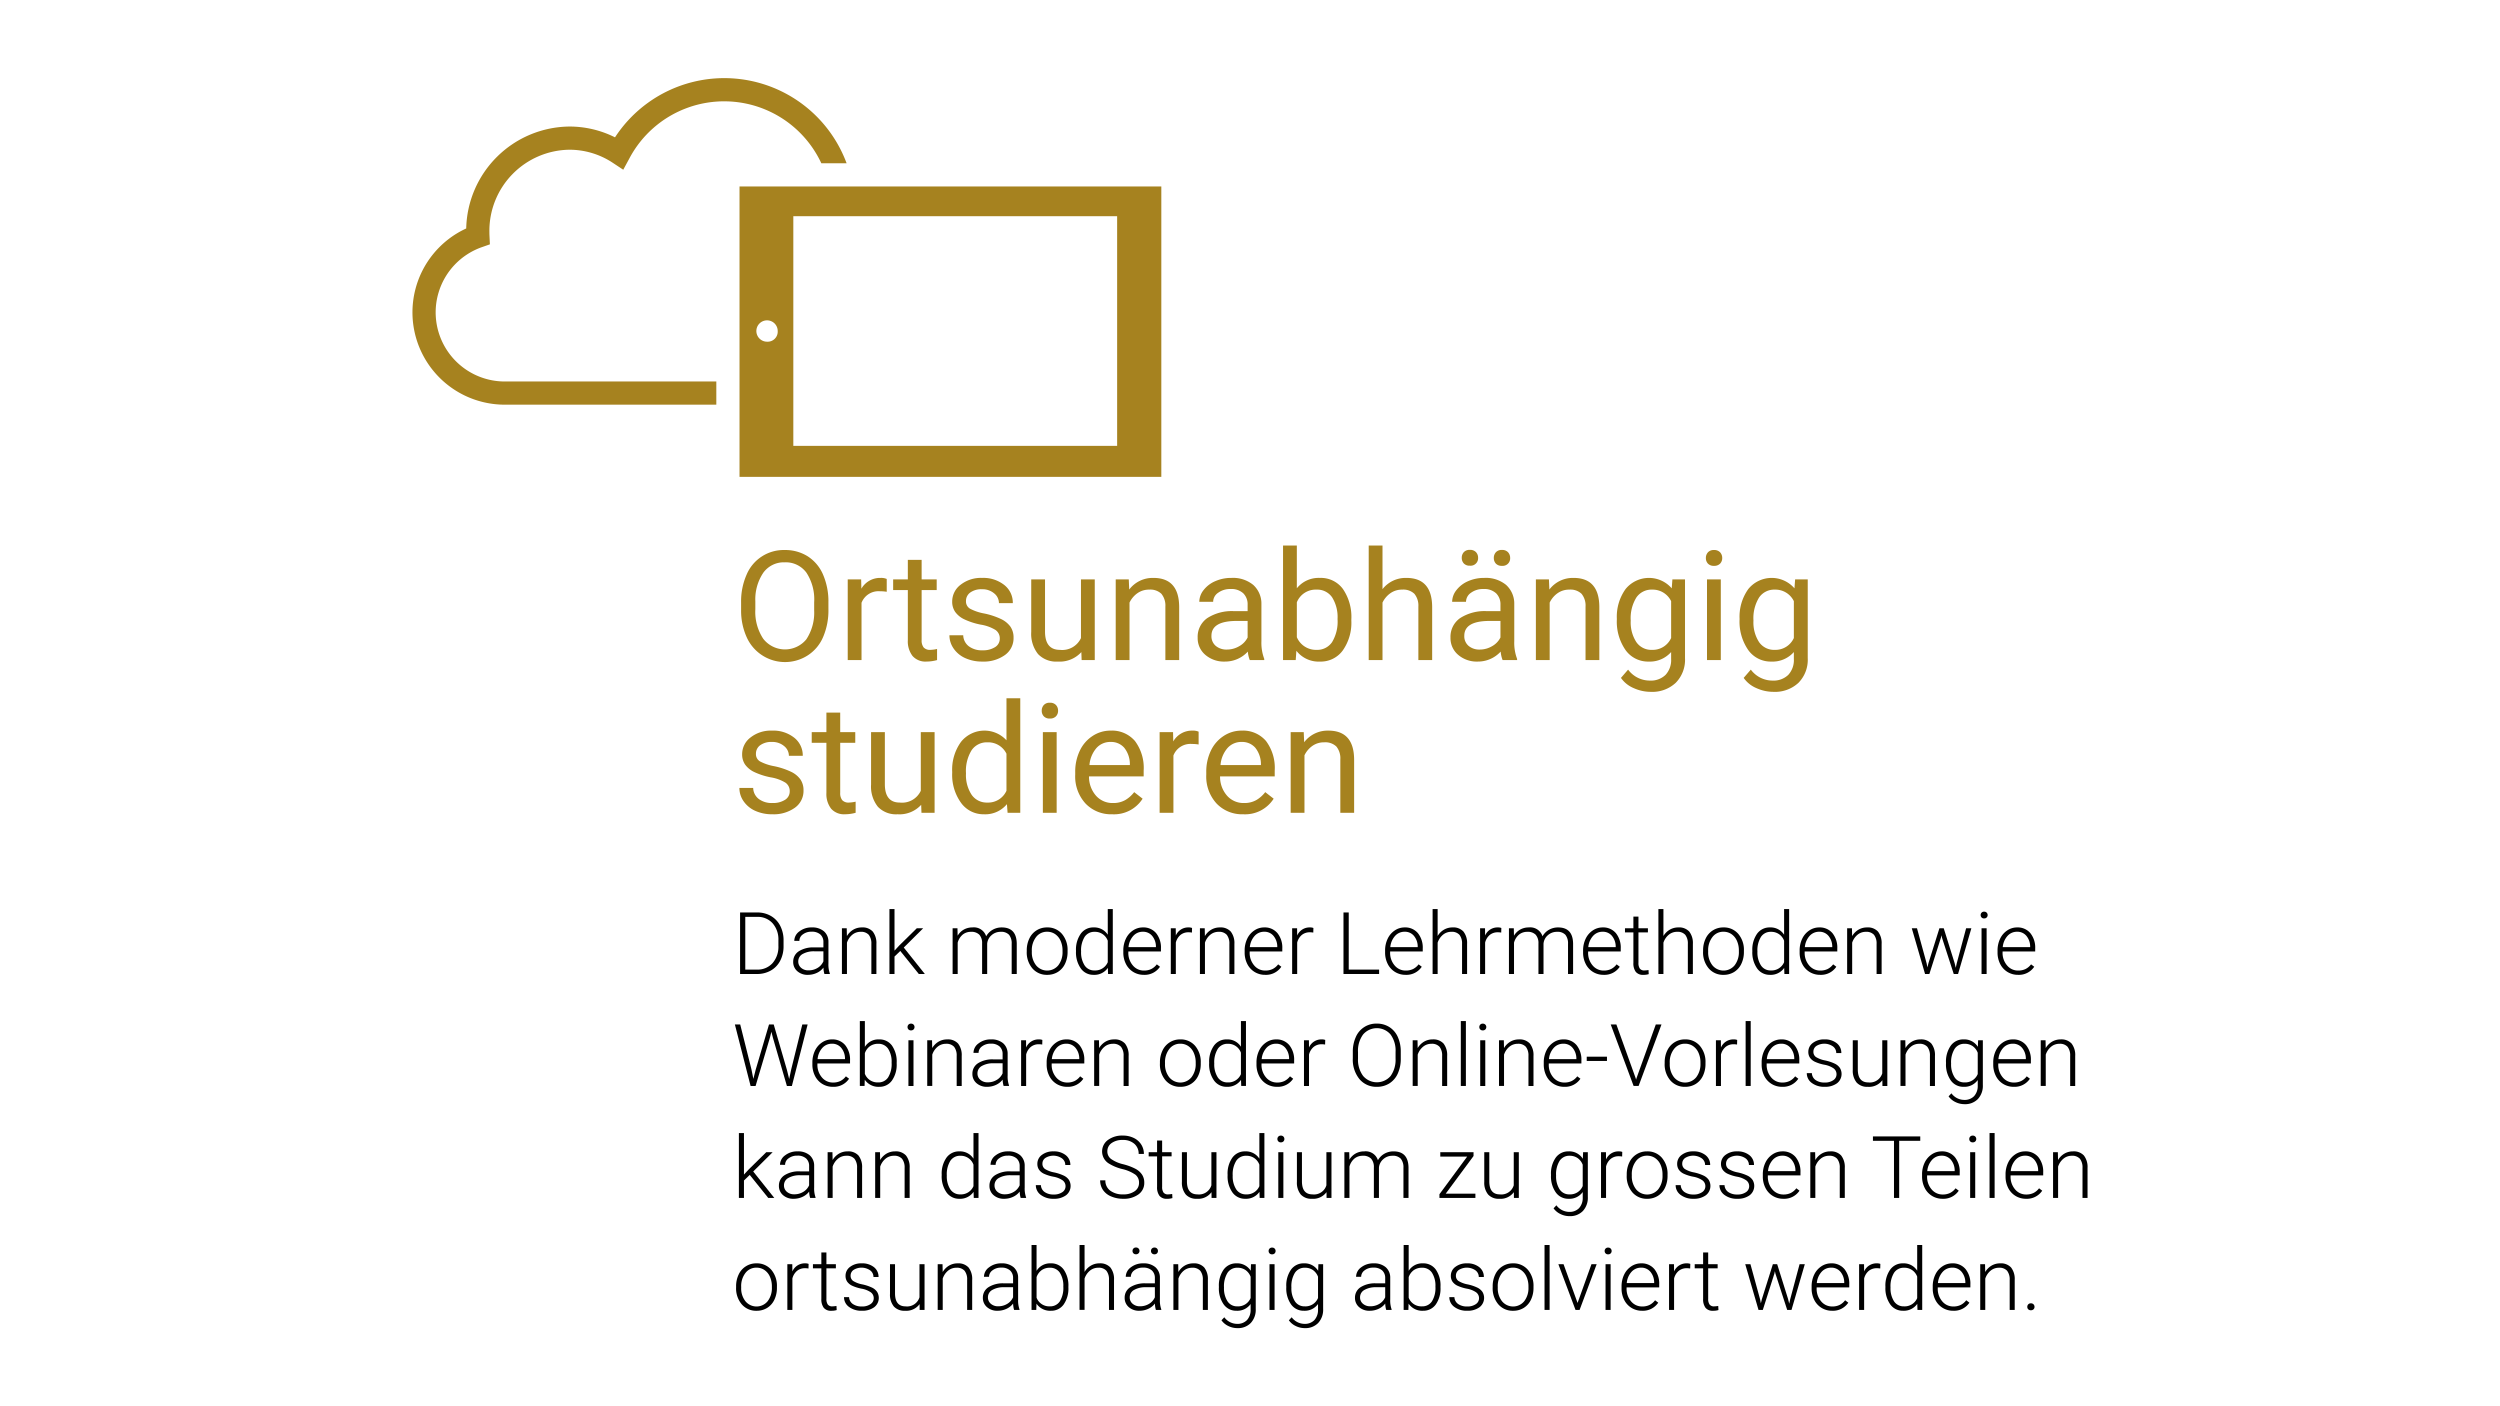<?xml version="1.0" encoding="UTF-8"?>
<svg xmlns="http://www.w3.org/2000/svg" id="Ebene_1" data-name="Ebene 1" viewBox="0 0 320 180">
  <defs>
    <style>.cls-1{fill:#a6821f;}</style>
  </defs>
  <path class="cls-1" d="M91.689,48.831H64.587a8.848,8.848,0,0,1-2.925-17.189l1.044-.366-.053-1.105c-.008-.169-.012-.339-.012-.51A10.384,10.384,0,0,1,72.882,19.165a10.033,10.033,0,0,1,5.543,1.668l1.351.893.771-1.424a13.723,13.723,0,0,1,24.584.597h3.234a16.696,16.696,0,0,0-29.644-3.319,12.987,12.987,0,0,0-5.84-1.383A13.347,13.347,0,0,0,59.676,29.244a11.818,11.818,0,0,0,4.91,22.555H91.689Z"></path>
  <path class="cls-1" d="M142.994,57.074H101.545v-29.404h41.448Zm-44.813-13.337a1.366,1.366,0,1,1,1.366-1.366,1.29,1.29,0,0,1-1.366,1.366M94.659,61.035H148.649V23.867H94.659Z"></path>
  <path class="cls-1" d="M106.038,77.991a8.598,8.598,0,0,1-.687,3.565,5.204,5.204,0,0,1-1.947,2.324A5.374,5.374,0,0,1,95.581,81.575a8.26,8.26,0,0,1-.72-3.46V77.113a8.494,8.494,0,0,1,.697-3.541,5.149,5.149,0,0,1,4.887-3.169,5.382,5.382,0,0,1,2.943.807,5.195,5.195,0,0,1,1.962,2.338,8.642,8.642,0,0,1,.687,3.565Zm-1.824-.897a6.233,6.233,0,0,0-.993-3.794,3.274,3.274,0,0,0-2.777-1.322,3.24,3.24,0,0,0-2.735,1.322,6.101,6.101,0,0,0-1.026,3.67v1.021a6.233,6.233,0,0,0,1.007,3.765,3.528,3.528,0,0,0,5.522.076,6.202,6.202,0,0,0,1.001-3.708Z"></path>
  <path class="cls-1" d="M113.501,75.748a5.299,5.299,0,0,0-.869-.067,2.326,2.326,0,0,0-2.357,1.479v7.33h-1.766V74.164H110.227l.029,1.193a2.749,2.749,0,0,1,2.462-1.384,1.804,1.804,0,0,1,.783.134Z"></path>
  <path class="cls-1" d="M117.969,71.663V74.164h1.928v1.365h-1.928v6.412a1.432,1.432,0,0,0,.257.931,1.085,1.085,0,0,0,.878.31,4.275,4.275,0,0,0,.84-.115v1.423a5.142,5.142,0,0,1-1.355.19,2.198,2.198,0,0,1-1.784-.716,3.075,3.075,0,0,1-.602-2.033V75.528h-1.88V74.164h1.88V71.663Z"></path>
  <path class="cls-1" d="M127.971,81.751a1.301,1.301,0,0,0-.54-1.112,5.195,5.195,0,0,0-1.88-.683,8.896,8.896,0,0,1-2.129-.687,3.028,3.028,0,0,1-1.164-.954,2.278,2.278,0,0,1-.377-1.317,2.677,2.677,0,0,1,1.074-2.147,4.191,4.191,0,0,1,2.744-.878,4.317,4.317,0,0,1,2.849.907,2.881,2.881,0,0,1,1.092,2.319h-1.775a1.595,1.595,0,0,0-.615-1.25,2.309,2.309,0,0,0-1.551-.525,2.414,2.414,0,0,0-1.508.42,1.322,1.322,0,0,0-.545,1.098,1.072,1.072,0,0,0,.506.964,6.214,6.214,0,0,0,1.827.62,9.538,9.538,0,0,1,2.143.706,3.13,3.13,0,0,1,1.217.988,2.432,2.432,0,0,1,.396,1.407,2.643,2.643,0,0,1-1.107,2.219,4.642,4.642,0,0,1-2.872.835,5.2,5.2,0,0,1-2.195-.439,3.563,3.563,0,0,1-1.494-1.227,2.949,2.949,0,0,1-.54-1.703h1.766a1.827,1.827,0,0,0,.711,1.408,2.756,2.756,0,0,0,1.751.52,2.85,2.85,0,0,0,1.608-.405A1.248,1.248,0,0,0,127.971,81.751Z"></path>
  <path class="cls-1" d="M138.412,83.469a3.752,3.752,0,0,1-3.026,1.212,3.207,3.207,0,0,1-2.515-.96,4.146,4.146,0,0,1-.873-2.839v-6.719h1.765V80.835q0,2.348,1.909,2.348a2.643,2.643,0,0,0,2.691-1.508V74.164h1.766V84.49h-1.68Z"></path>
  <path class="cls-1" d="M144.483,74.164l.057,1.298a3.763,3.763,0,0,1,3.092-1.489q3.274,0,3.302,3.694v6.824H149.168V77.657a2.38,2.38,0,0,0-.51-1.651,2.046,2.046,0,0,0-1.56-.534,2.548,2.548,0,0,0-1.508.458A3.111,3.111,0,0,0,144.578,77.132v7.358h-1.766V74.164Z"></path>
  <path class="cls-1" d="M159.972,84.49a3.709,3.709,0,0,1-.248-1.088,3.94,3.94,0,0,1-2.94,1.279,3.644,3.644,0,0,1-2.506-.864,2.794,2.794,0,0,1-.977-2.19,2.921,2.921,0,0,1,1.225-2.506,5.791,5.791,0,0,1,3.451-.892h1.718v-.811a1.982,1.982,0,0,0-.554-1.474,2.226,2.226,0,0,0-1.633-.549,2.575,2.575,0,0,0-1.584.477,1.405,1.405,0,0,0-.639,1.155H153.511a2.435,2.435,0,0,1,.548-1.494,3.742,3.742,0,0,1,1.489-1.14,5.008,5.008,0,0,1,2.067-.42,4.084,4.084,0,0,1,2.796.892,3.221,3.221,0,0,1,1.05,2.458v4.753a5.811,5.811,0,0,0,.363,2.262v.153Zm-2.929-1.346a3.101,3.101,0,0,0,1.574-.429,2.599,2.599,0,0,0,1.079-1.117V79.48h-1.385q-3.245,0-3.245,1.899a1.607,1.607,0,0,0,.554,1.298A2.129,2.129,0,0,0,157.042,83.145Z"></path>
  <path class="cls-1" d="M172.971,79.442a6.138,6.138,0,0,1-1.088,3.803,3.475,3.475,0,0,1-2.92,1.437,3.599,3.599,0,0,1-3.025-1.384l-.087,1.193h-1.622V69.831h1.766v5.469a3.578,3.578,0,0,1,2.948-1.327,3.496,3.496,0,0,1,2.954,1.422,6.32,6.32,0,0,1,1.074,3.894Zm-1.765-.2a4.771,4.771,0,0,0-.697-2.787,2.306,2.306,0,0,0-2.004-.983,2.591,2.591,0,0,0-2.509,1.622v4.467a2.664,2.664,0,0,0,2.529,1.622,2.295,2.295,0,0,0,1.976-.983A5.074,5.074,0,0,0,171.206,79.241Z"></path>
  <path class="cls-1" d="M176.96,75.414a3.754,3.754,0,0,1,3.054-1.441q3.274,0,3.302,3.694v6.824h-1.765V77.657a2.38,2.38,0,0,0-.51-1.651,2.05,2.05,0,0,0-1.561-.534,2.548,2.548,0,0,0-1.508.458,3.111,3.111,0,0,0-1.012,1.203v7.358h-1.765V69.831h1.765Z"></path>
  <path class="cls-1" d="M192.336,84.49a3.709,3.709,0,0,1-.248-1.088,3.94,3.94,0,0,1-2.94,1.279,3.642,3.642,0,0,1-2.506-.864,2.791,2.791,0,0,1-.979-2.19,2.919,2.919,0,0,1,1.227-2.506,5.784,5.784,0,0,1,3.45-.892H192.059v-.811a1.982,1.982,0,0,0-.554-1.474,2.223,2.223,0,0,0-1.631-.549,2.575,2.575,0,0,0-1.584.477,1.407,1.407,0,0,0-.64,1.155h-1.775a2.436,2.436,0,0,1,.55-1.494,3.742,3.742,0,0,1,1.489-1.14,5.002,5.002,0,0,1,2.065-.42,4.087,4.087,0,0,1,2.797.892,3.221,3.221,0,0,1,1.05,2.458v4.753a5.811,5.811,0,0,0,.363,2.262v.153ZM187.106,71.401a1.041,1.041,0,0,1,.262-.724.989.989,0,0,1,.778-.293,1.006,1.006,0,0,1,.783.293,1.033,1.033,0,0,1,.267.724.957.957,0,0,1-1.05,1.007 1.0 1,0,0,1-.778-.288A1.024,1.024,0,0,1,187.106,71.401Zm2.299,11.744a3.105,3.105,0,0,0,1.575-.429,2.596,2.596,0,0,0,1.078-1.117V79.48h-1.383q-3.245,0-3.245,1.899a1.607,1.607,0,0,0,.554,1.298A2.126,2.126,0,0,0,189.406,83.145Zm1.804-11.725a1.06,1.06,0,0,1,.262-.729.982.982,0,0,1,.778-.297.999.999,0,0,1,.783.297,1.052,1.052,0,0,1,.267.729.957.957,0,0,1-1.05,1.007 1.0 1,0,0,1-.778-.288A1.024,1.024,0,0,1,191.21,71.42Z"></path>
  <path class="cls-1" d="M198.263,74.164l.057,1.298a3.763,3.763,0,0,1,3.092-1.489q3.274,0,3.302,3.694v6.824h-1.765V77.657a2.38,2.38,0,0,0-.51-1.651,2.05,2.05,0,0,0-1.561-.534,2.548,2.548,0,0,0-1.508.458,3.111,3.111,0,0,0-1.012,1.203v7.358h-1.765V74.164Z"></path>
  <path class="cls-1" d="M206.958,79.241a6.071,6.071,0,0,1,1.116-3.842,3.851,3.851,0,0,1,5.908-.09l.085-1.145h1.614V84.242a4.199,4.199,0,0,1-1.189,3.159,4.385,4.385,0,0,1-3.193,1.155,5.308,5.308,0,0,1-2.185-.477,3.764,3.764,0,0,1-1.633-1.308l.916-1.059a3.454,3.454,0,0,0,2.778,1.403,2.707,2.707,0,0,0,2.009-.725,2.775,2.775,0,0,0,.72-2.042v-.888a3.63,3.63,0,0,1-2.892,1.222A3.526,3.526,0,0,1,208.079,83.221,6.377,6.377,0,0,1,206.958,79.241Zm1.775.2a4.631,4.631,0,0,0,.715,2.744,2.326,2.326,0,0,0,2.004.997,2.587,2.587,0,0,0,2.453-1.518V76.951a2.618,2.618,0,0,0-2.434-1.479,2.346,2.346,0,0,0-2.013,1.002A5.043,5.043,0,0,0,208.733,79.442Z"></path>
  <path class="cls-1" d="M218.353,71.425a1.051,1.051,0,0,1,.262-.725.984.984,0,0,1,.778-.296,1.001,1.001,0,0,1,.783.296,1.043,1.043,0,0,1,.267.725,1.009,1.009,0,0,1-.267.716,1.019,1.019,0,0,1-.783.286,1.001,1.001,0,0,1-.778-.286A1.016,1.016,0,0,1,218.353,71.425Zm1.909,13.066H218.496V74.164h1.766Z"></path>
  <path class="cls-1" d="M222.667,79.241a6.071,6.071,0,0,1,1.116-3.842,3.851,3.851,0,0,1,5.908-.09l.085-1.145h1.614V84.242a4.199,4.199,0,0,1-1.189,3.159,4.385,4.385,0,0,1-3.193,1.155,5.308,5.308,0,0,1-2.185-.477,3.764,3.764,0,0,1-1.633-1.308l.916-1.059a3.454,3.454,0,0,0,2.778,1.403,2.707,2.707,0,0,0,2.009-.725,2.775,2.775,0,0,0,.72-2.042v-.888a3.63,3.63,0,0,1-2.892,1.222,3.526,3.526,0,0,1-2.934-1.46A6.377,6.377,0,0,1,222.667,79.241Zm1.775.2a4.631,4.631,0,0,0,.715,2.744,2.326,2.326,0,0,0,2.004.997,2.587,2.587,0,0,0,2.453-1.518V76.951a2.618,2.618,0,0,0-2.434-1.479,2.346,2.346,0,0,0-2.013,1.002A5.043,5.043,0,0,0,224.443,79.442Z"></path>
  <path class="cls-1" d="M101.084,101.297a1.298,1.298,0,0,0-.54-1.112,5.185,5.185,0,0,0-1.88-.683,8.896,8.896,0,0,1-2.129-.687,3.038,3.038,0,0,1-1.164-.954,2.288,2.288,0,0,1-.377-1.317,2.677,2.677,0,0,1,1.074-2.147,4.191,4.191,0,0,1,2.744-.878,4.317,4.317,0,0,1,2.849.907,2.882,2.882,0,0,1,1.093,2.319h-1.775a1.596,1.596,0,0,0-.616-1.25,2.309,2.309,0,0,0-1.551-.525,2.414,2.414,0,0,0-1.508.42,1.321,1.321,0,0,0-.543,1.098,1.071,1.071,0,0,0,.505.964,6.228,6.228,0,0,0,1.827.62,9.516,9.516,0,0,1,2.143.706,3.12,3.12,0,0,1,1.217.988,2.423,2.423,0,0,1,.397,1.407,2.643,2.643,0,0,1-1.107,2.219,4.646,4.646,0,0,1-2.873.835,5.2,5.2,0,0,1-2.195-.439,3.571,3.571,0,0,1-1.494-1.227,2.957,2.957,0,0,1-.538-1.703h1.765a1.827,1.827,0,0,0,.711,1.408,2.756,2.756,0,0,0,1.751.52,2.85,2.85,0,0,0,1.608-.405A1.248,1.248,0,0,0,101.084,101.297Z"></path>
  <path class="cls-1" d="M107.546,91.209v2.501h1.928v1.365h-1.928v6.412a1.432,1.432,0,0,0,.257.931,1.085,1.085,0,0,0,.878.31,4.274,4.274,0,0,0,.84-.115v1.423a5.142,5.142,0,0,1-1.355.19,2.198,2.198,0,0,1-1.784-.716,3.075,3.075,0,0,1-.602-2.033V95.075h-1.88v-1.365h1.88V91.209Z"></path>
  <path class="cls-1" d="M117.911,103.015a3.752,3.752,0,0,1-3.026,1.212,3.207,3.207,0,0,1-2.515-.96,4.146,4.146,0,0,1-.873-2.839v-6.719h1.765v6.671q0,2.348,1.909,2.348a2.643,2.643,0,0,0,2.691-1.508V93.71h1.766v10.327h-1.68Z"></path>
  <path class="cls-1" d="M121.881,98.787a6.052,6.052,0,0,1,1.126-3.823,3.832,3.832,0,0,1,5.822-.205V89.377h1.765v14.66h-1.622l-.085-1.107a3.597,3.597,0,0,1-2.95,1.298,3.529,3.529,0,0,1-2.926-1.47,6.122,6.122,0,0,1-1.13-3.837Zm1.765.2a4.58,4.58,0,0,0,.725,2.749,2.345,2.345,0,0,0,2.004.993,2.577,2.577,0,0,0,2.453-1.508V96.478a2.596,2.596,0,0,0-2.434-1.46,2.356,2.356,0,0,0-2.023,1.002A5.043,5.043,0,0,0,123.646,98.988Z"></path>
  <path class="cls-1" d="M133.343,90.971a1.052,1.052,0,0,1,.263-.725.984.984,0,0,1,.778-.296,1.001,1.001,0,0,1,.783.296,1.043,1.043,0,0,1,.267.725,1.008,1.008,0,0,1-.267.716,1.019,1.019,0,0,1-.783.286,1.001,1.001,0,0,1-.778-.286A1.017,1.017,0,0,1,133.343,90.971Zm1.909,13.066h-1.765V93.71h1.765Z"></path>
  <path class="cls-1" d="M142.362,104.227a4.51,4.51,0,0,1-3.417-1.379,5.117,5.117,0,0,1-1.317-3.688v-.325a6.191,6.191,0,0,1,.587-2.744,4.578,4.578,0,0,1,1.642-1.89,4.13,4.13,0,0,1,2.285-.682,3.868,3.868,0,0,1,3.13,1.327,5.744,5.744,0,0,1,1.117,3.799v.735h-6.996a3.675,3.675,0,0,0,.892,2.467,2.808,2.808,0,0,0,2.172.94,3.075,3.075,0,0,0,1.584-.382,3.978,3.978,0,0,0,1.135-1.012l1.079.84A4.336,4.336,0,0,1,142.362,104.227Zm-.22-9.258a2.357,2.357,0,0,0-1.794.778,3.784,3.784,0,0,0-.897,2.181h5.173v-.134a3.365,3.365,0,0,0-.725-2.086A2.219,2.219,0,0,0,142.142,94.97Z"></path>
  <path class="cls-1" d="M153.423,95.294a5.284,5.284,0,0,0-.868-.067,2.328,2.328,0,0,0-2.358,1.479v7.33h-1.765V93.71h1.718l.028,1.193a2.749,2.749,0,0,1,2.462-1.384,1.804,1.804,0,0,1,.783.134Z"></path>
  <path class="cls-1" d="M159.136,104.227a4.51,4.51,0,0,1-3.417-1.379,5.117,5.117,0,0,1-1.317-3.688v-.325a6.192,6.192,0,0,1,.588-2.744,4.578,4.578,0,0,1,1.642-1.89A4.13,4.13,0,0,1,158.917,93.519a3.868,3.868,0,0,1,3.13,1.327,5.744,5.744,0,0,1,1.116,3.799v.735h-6.995a3.668,3.668,0,0,0,.892,2.467,2.803,2.803,0,0,0,2.171.94,3.075,3.075,0,0,0,1.584-.382,3.983,3.983,0,0,0,1.136-1.012l1.078.84A4.336,4.336,0,0,1,159.136,104.227Zm-.219-9.258a2.357,2.357,0,0,0-1.794.778,3.784,3.784,0,0,0-.897,2.181h5.173v-.134a3.365,3.365,0,0,0-.725-2.086A2.219,2.219,0,0,0,158.917,94.97Z"></path>
  <path class="cls-1" d="M166.877,93.71l.057,1.298a3.763,3.763,0,0,1,3.092-1.489q3.274,0,3.302,3.694v6.824h-1.766V97.203a2.38,2.38,0,0,0-.51-1.651,2.046,2.046,0,0,0-1.56-.534,2.548,2.548,0,0,0-1.508.458,3.111,3.111,0,0,0-1.012,1.203v7.358h-1.766V93.71Z"></path>
  <path d="M94.73,124.671v-7.874h2.201a3.422,3.422,0,0,1,1.736.441,3.048,3.048,0,0,1,1.199,1.263,3.978,3.978,0,0,1,.429,1.871v.725a3.972,3.972,0,0,1-.426,1.871,3.04,3.04,0,0,1-1.204,1.26,3.522,3.522,0,0,1-1.782.443Zm.666-7.312v6.75h1.493a2.568,2.568,0,0,0,1.995-.825,3.189,3.189,0,0,0,.752-2.233v-.693a3.116,3.116,0,0,0-.741-2.176,2.528,2.528,0,0,0-1.953-.823Z"></path>
  <path d="M105.526,124.671a3.051,3.051,0,0,1-.125-.817,2.262,2.262,0,0,1-.868.685,2.665,2.665,0,0,1-1.117.241,1.957,1.957,0,0,1-1.365-.471,1.529,1.529,0,0,1-.522-1.19,1.564,1.564,0,0,1,.711-1.351,3.409,3.409,0,0,1,1.981-.498h1.175v-.666a1.285,1.285,0,0,0-.387-.987,1.599,1.599,0,0,0-1.127-.359,1.762,1.762,0,0,0-1.12.346,1.025,1.025,0,0,0-.444.832l-.649-.005a1.506,1.506,0,0,1,.649-1.209,2.501,2.501,0,0,1,1.596-.511,2.277,2.277,0,0,1,1.544.489,1.754,1.754,0,0,1,.582,1.365v2.769a3.419,3.419,0,0,0,.179,1.271v.065Zm-2.034-.465a2.169,2.169,0,0,0,1.159-.314,1.848,1.848,0,0,0,.744-.839V121.767h-1.158a2.897,2.897,0,0,0-1.514.354,1.063,1.063,0,0,0-.546.944,1.043,1.043,0,0,0,.365.816A1.375,1.375,0,0,0,103.493,124.206Z"></path>
  <path d="M108.381,118.819l.022,1.001a2.326,2.326,0,0,1,.822-.825,2.142,2.142,0,0,1,1.088-.284,1.754,1.754,0,0,1,1.4.53,2.39,2.39,0,0,1,.466,1.59v3.84h-.644v-3.846a1.794,1.794,0,0,0-.332-1.168,1.306,1.306,0,0,0-1.047-.384,1.637,1.637,0,0,0-1.063.376,2.201,2.201,0,0,0-.683,1.014v4.007h-.644v-5.852Z"></path>
  <path d="M115.238,121.724l-.741.714v2.233h-.649v-8.307h.649v5.317l.611-.66,2.24-2.201h.816l-2.481,2.466,2.698,3.386h-.772Z"></path>
  <path d="M122.555,118.819l.022.952a2.165,2.165,0,0,1,.812-.795,2.222,2.222,0,0,1,1.082-.265,1.641,1.641,0,0,1,1.757,1.136,2.205,2.205,0,0,1,.839-.841,2.321,2.321,0,0,1,1.157-.295q1.882,0,1.92,2.055v3.905h-.649V120.815a1.748,1.748,0,0,0-.337-1.163,1.379,1.379,0,0,0-1.085-.379,1.721,1.721,0,0,0-1.178.452,1.601,1.601,0,0,0-.536,1.073v3.872h-.649V120.766a1.602,1.602,0,0,0-.354-1.122,1.411,1.411,0,0,0-1.074-.37,1.632,1.632,0,0,0-1.049.349,2.038,2.038,0,0,0-.649,1.036v4.013h-.649v-5.852Z"></path>
  <path d="M131.425,121.659a3.451,3.451,0,0,1,.327-1.52,2.46,2.46,0,0,1,2.28-1.428,2.404,2.404,0,0,1,1.892.82A3.155,3.155,0,0,1,136.65,121.702v.135a3.479,3.479,0,0,1-.327,1.528,2.446,2.446,0,0,1-.923,1.047,2.531,2.531,0,0,1-1.358.368,2.408,2.408,0,0,1-1.89-.82,3.15,3.15,0,0,1-.728-2.171Zm.649.178a2.66,2.66,0,0,0,.543,1.722,1.839,1.839,0,0,0,2.845,0,2.74,2.74,0,0,0,.543-1.776v-.124a2.985,2.985,0,0,0-.248-1.228,2.007,2.007,0,0,0-.699-.863,1.781,1.781,0,0,0-1.027-.305,1.728,1.728,0,0,0-1.411.679,2.741,2.741,0,0,0-.547,1.776Z"></path>
  <path d="M137.727,121.691a3.523,3.523,0,0,1,.608-2.171,1.958,1.958,0,0,1,1.652-.809,2.035,2.035,0,0,1,1.807.936v-3.283h.644v8.307h-.606l-.028-.779a2.089,2.089,0,0,1-1.827.887,1.953,1.953,0,0,1-1.631-.814,3.549,3.549,0,0,1-.618-2.198Zm.654.114a3.052,3.052,0,0,0,.449,1.766,1.451,1.451,0,0,0,1.265.646,1.743,1.743,0,0,0,1.699-1.055v-2.747a1.73,1.73,0,0,0-1.687-1.141,1.47,1.47,0,0,0-1.271.641A3.262,3.262,0,0,0,138.381,121.804Z"></path>
  <path d="M146.407,124.779a2.541,2.541,0,0,1-1.349-.368,2.507,2.507,0,0,1-.939-1.025,3.203,3.203,0,0,1-.335-1.474v-.232a3.434,3.434,0,0,1,.327-1.52,2.599,2.599,0,0,1,.911-1.063,2.247,2.247,0,0,1,1.265-.387,2.115,2.115,0,0,1,1.691.727,2.953,2.953,0,0,1,.624,1.988v.363h-4.175v.124a2.449,2.449,0,0,0,.571,1.657,1.816,1.816,0,0,0,1.435.663,2.118,2.118,0,0,0,.917-.19,2.034,2.034,0,0,0,.722-.606l.406.308A2.361,2.361,0,0,1,146.407,124.779Zm-.12-5.516a1.614,1.614,0,0,0-1.229.536,2.474,2.474,0,0,0-.61,1.438h3.511v-.07a2.146,2.146,0,0,0-.482-1.374A1.491,1.491,0,0,0,146.287,119.263Z"></path>
  <path d="M152.567,119.371a2.406,2.406,0,0,0-.438-.038,1.583,1.583,0,0,0-1.026.338,1.85,1.85,0,0,0-.597.981v4.019h-.644v-5.852h.632l.011.93a1.72,1.72,0,0,1,1.649-1.038,1.068,1.068,0,0,1,.428.071Z"></path>
  <path d="M154.205,118.819l.022,1.001a2.326,2.326,0,0,1,.822-.825,2.142,2.142,0,0,1,1.088-.284,1.754,1.754,0,0,1,1.4.53,2.39,2.39,0,0,1,.466,1.59v3.84h-.644v-3.846a1.794,1.794,0,0,0-.332-1.168,1.306,1.306,0,0,0-1.047-.384,1.637,1.637,0,0,0-1.063.376,2.201,2.201,0,0,0-.683,1.014v4.007h-.644v-5.852Z"></path>
  <path d="M161.939,124.779a2.541,2.541,0,0,1-1.349-.368,2.507,2.507,0,0,1-.939-1.025,3.203,3.203,0,0,1-.335-1.474v-.232a3.434,3.434,0,0,1,.327-1.52,2.599,2.599,0,0,1,.911-1.063,2.247,2.247,0,0,1,1.265-.387,2.115,2.115,0,0,1,1.691.727,2.953,2.953,0,0,1,.624,1.988v.363h-4.175v.124a2.449,2.449,0,0,0,.571,1.657,1.816,1.816,0,0,0,1.435.663,2.118,2.118,0,0,0,.917-.19,2.034,2.034,0,0,0,.722-.606l.406.308A2.361,2.361,0,0,1,161.939,124.779Zm-.12-5.516a1.614,1.614,0,0,0-1.229.536,2.474,2.474,0,0,0-.61,1.438h3.511v-.07a2.146,2.146,0,0,0-.482-1.374A1.491,1.491,0,0,0,161.82,119.263Z"></path>
  <path d="M168.1,119.371a2.406,2.406,0,0,0-.438-.038,1.583,1.583,0,0,0-1.026.338,1.85,1.85,0,0,0-.597.981v4.019h-.644v-5.852h.632l.011.93a1.72,1.72,0,0,1,1.649-1.038,1.068,1.068,0,0,1,.428.071Z"></path>
  <path d="M172.637,124.108h3.889v.562h-4.56v-7.874h.671Z"></path>
  <path d="M179.916,124.779a2.541,2.541,0,0,1-1.349-.368,2.507,2.507,0,0,1-.939-1.025,3.203,3.203,0,0,1-.335-1.474v-.232a3.434,3.434,0,0,1,.327-1.52,2.599,2.599,0,0,1,.911-1.063,2.247,2.247,0,0,1,1.265-.387,2.115,2.115,0,0,1,1.691.727,2.953,2.953,0,0,1,.624,1.988v.363h-4.175v.124a2.449,2.449,0,0,0,.571,1.657,1.816,1.816,0,0,0,1.435.663,2.118,2.118,0,0,0,.917-.19,2.034,2.034,0,0,0,.722-.606l.406.308A2.361,2.361,0,0,1,179.916,124.779Zm-.12-5.516a1.614,1.614,0,0,0-1.229.536,2.474,2.474,0,0,0-.61,1.438h3.511v-.07a2.146,2.146,0,0,0-.482-1.374A1.491,1.491,0,0,0,179.797,119.263Z"></path>
  <path d="M184.017,119.808a2.287,2.287,0,0,1,.816-.811,2.14,2.14,0,0,1,1.088-.287,1.754,1.754,0,0,1,1.4.53,2.39,2.39,0,0,1,.466,1.59v3.84h-.644v-3.846a1.794,1.794,0,0,0-.332-1.168,1.306,1.306,0,0,0-1.047-.384,1.637,1.637,0,0,0-1.063.376,2.201,2.201,0,0,0-.683,1.014v4.007h-.644v-8.307h.644Z"></path>
  <path d="M192.156,119.371a2.406,2.406,0,0,0-.438-.038,1.583,1.583,0,0,0-1.026.338,1.85,1.85,0,0,0-.597.981v4.019h-.644v-5.852h.632l.011.93a1.72,1.72,0,0,1,1.649-1.038,1.068,1.068,0,0,1,.428.071Z"></path>
  <path d="M193.767,118.819l.022.952a2.165,2.165,0,0,1,.812-.795,2.222,2.222,0,0,1,1.082-.265,1.642,1.642,0,0,1,1.757,1.136,2.196,2.196,0,0,1,.839-.841,2.317,2.317,0,0,1,1.157-.295q1.882,0,1.92,2.055v3.905h-.649V120.815a1.748,1.748,0,0,0-.339-1.163,1.374,1.374,0,0,0-1.084-.379,1.721,1.721,0,0,0-1.178.452,1.59,1.59,0,0,0-.536,1.073v3.872h-.649V120.766a1.603,1.603,0,0,0-.355-1.122,1.408,1.408,0,0,0-1.073-.37,1.638,1.638,0,0,0-1.05.349,2.055,2.055,0,0,0-.649,1.036v4.013h-.649v-5.852Z"></path>
  <path d="M205.26,124.779a2.545,2.545,0,0,1-1.35-.368,2.496,2.496,0,0,1-.938-1.025,3.188,3.188,0,0,1-.336-1.474v-.232a3.452,3.452,0,0,1,.327-1.52,2.611,2.611,0,0,1,.912-1.063,2.247,2.247,0,0,1,1.265-.387,2.113,2.113,0,0,1,1.69.727,2.953,2.953,0,0,1,.625,1.988v.363h-4.175v.124a2.449,2.449,0,0,0,.57,1.657,1.816,1.816,0,0,0,1.437.663,2.109,2.109,0,0,0,.916-.19,2.038,2.038,0,0,0,.723-.606l.405.308A2.359,2.359,0,0,1,205.26,124.779Zm-.12-5.516a1.617,1.617,0,0,0-1.231.536,2.474,2.474,0,0,0-.608,1.438h3.51v-.07a2.146,2.146,0,0,0-.481-1.374A1.493,1.493,0,0,0,205.141,119.263Z"></path>
  <path d="M209.722,117.321v1.498h1.211v.53h-1.211v3.904a1.224,1.224,0,0,0,.176.726.682.682,0,0,0,.587.238,3.988,3.988,0,0,0,.524-.054l.027.526a2.12,2.12,0,0,1-.692.091,1.152,1.152,0,0,1-.967-.387,1.816,1.816,0,0,1-.303-1.138v-3.905h-1.077v-.53h1.077v-1.498Z"></path>
  <path d="M212.918,119.808a2.287,2.287,0,0,1,.816-.811,2.14,2.14,0,0,1,1.088-.287,1.754,1.754,0,0,1,1.4.53,2.39,2.39,0,0,1,.466,1.59v3.84h-.644v-3.846a1.794,1.794,0,0,0-.332-1.168,1.306,1.306,0,0,0-1.047-.384,1.637,1.637,0,0,0-1.063.376,2.201,2.201,0,0,0-.683,1.014v4.007h-.644v-8.307h.644Z"></path>
  <path d="M217.996,121.659a3.451,3.451,0,0,1,.327-1.52,2.46,2.46,0,0,1,2.28-1.428,2.404,2.404,0,0,1,1.892.82,3.155,3.155,0,0,1,.725,2.172v.135a3.479,3.479,0,0,1-.327,1.528,2.446,2.446,0,0,1-.923,1.047,2.531,2.531,0,0,1-1.358.368,2.408,2.408,0,0,1-1.89-.82,3.15,3.15,0,0,1-.728-2.171Zm.649.178a2.66,2.66,0,0,0,.543,1.722,1.839,1.839,0,0,0,2.845,0,2.74,2.74,0,0,0,.543-1.776v-.124a2.985,2.985,0,0,0-.248-1.228,2.007,2.007,0,0,0-.699-.863,1.781,1.781,0,0,0-1.027-.305,1.728,1.728,0,0,0-1.411.679,2.741,2.741,0,0,0-.547,1.776Z"></path>
  <path d="M224.298,121.691a3.523,3.523,0,0,1,.608-2.171,1.958,1.958,0,0,1,1.652-.809,2.035,2.035,0,0,1,1.807.936v-3.283h.644v8.307h-.606l-.028-.779a2.089,2.089,0,0,1-1.827.887,1.953,1.953,0,0,1-1.631-.814,3.549,3.549,0,0,1-.618-2.198Zm.654.114a3.052,3.052,0,0,0,.449,1.766,1.451,1.451,0,0,0,1.265.646,1.743,1.743,0,0,0,1.699-1.055v-2.747a1.73,1.73,0,0,0-1.687-1.141,1.47,1.47,0,0,0-1.271.641A3.262,3.262,0,0,0,224.952,121.804Z"></path>
  <path d="M232.978,124.779a2.545,2.545,0,0,1-1.35-.368,2.496,2.496,0,0,1-.938-1.025,3.188,3.188,0,0,1-.336-1.474v-.232a3.452,3.452,0,0,1,.327-1.52,2.611,2.611,0,0,1,.912-1.063,2.247,2.247,0,0,1,1.265-.387,2.113,2.113,0,0,1,1.69.727,2.953,2.953,0,0,1,.625,1.988v.363h-4.175v.124a2.448,2.448,0,0,0,.57,1.657,1.816,1.816,0,0,0,1.437.663,2.109,2.109,0,0,0,.916-.19,2.038,2.038,0,0,0,.723-.606l.405.308A2.359,2.359,0,0,1,232.978,124.779Zm-.12-5.516a1.617,1.617,0,0,0-1.231.536,2.474,2.474,0,0,0-.608,1.438h3.51v-.07a2.146,2.146,0,0,0-.481-1.374A1.493,1.493,0,0,0,232.858,119.263Z"></path>
  <path d="M237.05,118.819l.022,1.001a2.326,2.326,0,0,1,.822-.825,2.142,2.142,0,0,1,1.088-.284,1.754,1.754,0,0,1,1.4.53,2.39,2.39,0,0,1,.466,1.59v3.84H240.203v-3.846a1.794,1.794,0,0,0-.332-1.168,1.306,1.306,0,0,0-1.047-.384,1.637,1.637,0,0,0-1.063.376,2.201,2.201,0,0,0-.683,1.014v4.007h-.644v-5.852Z"></path>
  <path d="M246.612,123.324l.097.503.13-.53,1.406-4.478h.552l1.39,4.441.151.616.125-.568,1.2-4.489h.671l-1.703,5.852h-.552l-1.503-4.64-.071-.319-.07.325-1.476,4.635h-.552l-1.698-5.852h.666Z"></path>
  <path d="M253.523,117.129a.436.436,0,0,1,.12-.309.424.424,0,0,1,.325-.127.434.434,0,0,1,.327.127.427.427,0,0,1,.122.309.418.418,0,0,1-.122.306.436.436,0,0,1-.327.123.417.417,0,0,1-.444-.429Zm.764,7.542h-.649v-5.852h.649Z"></path>
  <path d="M258.31,124.779a2.545,2.545,0,0,1-1.35-.368,2.496,2.496,0,0,1-.938-1.025,3.188,3.188,0,0,1-.336-1.474v-.232a3.452,3.452,0,0,1,.327-1.52,2.611,2.611,0,0,1,.912-1.063,2.247,2.247,0,0,1,1.265-.387,2.113,2.113,0,0,1,1.69.727,2.953,2.953,0,0,1,.625,1.988v.363h-4.175v.124a2.448,2.448,0,0,0,.57,1.657,1.816,1.816,0,0,0,1.437.663,2.109,2.109,0,0,0,.916-.19,2.038,2.038,0,0,0,.723-.606l.405.308A2.359,2.359,0,0,1,258.31,124.779Zm-.12-5.516a1.617,1.617,0,0,0-1.231.536,2.474,2.474,0,0,0-.608,1.438h3.51v-.07a2.146,2.146,0,0,0-.481-1.374A1.493,1.493,0,0,0,258.19,119.263Z"></path>
  <path d="M96.185,136.878,96.429,138.1l.297-1.168,1.709-5.803H99.035l1.687,5.803.293,1.18.26-1.233,1.421-5.749h.682l-2.017,7.874h-.639l-1.784-6.16-.201-.779-.195.779-1.827,6.16h-.639L94.064,131.129h.682Z"></path>
  <path d="M106.609,139.112a2.545,2.545,0,0,1-1.35-.368,2.496,2.496,0,0,1-.938-1.025,3.188,3.188,0,0,1-.336-1.474V136.013a3.452,3.452,0,0,1,.327-1.52,2.611,2.611,0,0,1,.912-1.063,2.247,2.247,0,0,1,1.265-.387,2.113,2.113,0,0,1,1.69.727,2.953,2.953,0,0,1,.625,1.988v.363h-4.175v.124a2.448,2.448,0,0,0,.57,1.657,1.816,1.816,0,0,0,1.437.663,2.109,2.109,0,0,0,.916-.19,2.038,2.038,0,0,0,.723-.606l.405.308A2.359,2.359,0,0,1,106.609,139.112Zm-.12-5.516a1.617,1.617,0,0,0-1.231.536,2.474,2.474,0,0,0-.608,1.438h3.51v-.07a2.146,2.146,0,0,0-.481-1.374A1.493,1.493,0,0,0,106.49,133.595Z"></path>
  <path d="M114.775,136.137a3.528,3.528,0,0,1-.606,2.172,1.935,1.935,0,0,1-1.628.803,2.104,2.104,0,0,1-1.85-.909l-.027.8H110.059v-8.307h.644v3.305a2.033,2.033,0,0,1,1.827-.958,1.953,1.953,0,0,1,1.642.792,3.566,3.566,0,0,1,.603,2.204Zm-.649-.114a3.05,3.05,0,0,0-.449-1.787,1.462,1.462,0,0,0-1.265-.63,1.783,1.783,0,0,0-1.055.305,1.852,1.852,0,0,0-.654.895v2.639a1.733,1.733,0,0,0,1.719,1.103,1.452,1.452,0,0,0,1.252-.632A3.257,3.257,0,0,0,114.126,136.023Z"></path>
  <path d="M116.165,131.462a.43.43,0,0,1,.12-.309.424.424,0,0,1,.325-.127.424.424,0,0,1,.448.436.422.422,0,0,1-.121.306.438.438,0,0,1-.327.123.427.427,0,0,1-.325-.123A.421.421,0,0,1,116.165,131.462Zm.762,7.542h-.649v-5.852h.649Z"></path>
  <path d="M119.301,133.152l.022,1.001a2.326,2.326,0,0,1,.822-.825,2.142,2.142,0,0,1,1.088-.284,1.754,1.754,0,0,1,1.4.53,2.39,2.39,0,0,1,.466,1.59v3.84h-.644v-3.846a1.794,1.794,0,0,0-.332-1.168,1.306,1.306,0,0,0-1.047-.384,1.637,1.637,0,0,0-1.063.376,2.201,2.201,0,0,0-.683,1.014v4.007h-.644v-5.852Z"></path>
  <path d="M128.464,139.003a3.051,3.051,0,0,1-.125-.817,2.262,2.262,0,0,1-.868.685,2.665,2.665,0,0,1-1.117.241,1.957,1.957,0,0,1-1.365-.471,1.529,1.529,0,0,1-.522-1.19,1.564,1.564,0,0,1,.711-1.351,3.409,3.409,0,0,1,1.981-.498H128.334v-.666a1.285,1.285,0,0,0-.387-.987,1.599,1.599,0,0,0-1.127-.359,1.762,1.762,0,0,0-1.12.346,1.025,1.025,0,0,0-.444.832l-.649-.005a1.506,1.506,0,0,1,.649-1.209,2.501,2.501,0,0,1,1.596-.511,2.277,2.277,0,0,1,1.544.489,1.754,1.754,0,0,1,.582,1.365v2.769a3.419,3.419,0,0,0,.179,1.271v.065Zm-2.034-.465a2.169,2.169,0,0,0,1.159-.314,1.848,1.848,0,0,0,.744-.839v-1.287h-1.158a2.897,2.897,0,0,0-1.514.354,1.063,1.063,0,0,0-.546.944,1.043,1.043,0,0,0,.365.816A1.375,1.375,0,0,0,126.43,138.538Z"></path>
  <path d="M133.406,133.703a2.386,2.386,0,0,0-.438-.038,1.579,1.579,0,0,0-1.024.339,1.844,1.844,0,0,0-.598.981v4.019h-.644v-5.852h.632l.011.93a1.72,1.72,0,0,1,1.649-1.038,1.06,1.06,0,0,1,.428.071Z"></path>
  <path d="M136.595,139.112a2.541,2.541,0,0,1-1.349-.368,2.507,2.507,0,0,1-.939-1.025,3.203,3.203,0,0,1-.335-1.474V136.013a3.434,3.434,0,0,1,.327-1.52,2.599,2.599,0,0,1,.911-1.063,2.247,2.247,0,0,1,1.265-.387,2.115,2.115,0,0,1,1.691.727,2.953,2.953,0,0,1,.624,1.988v.363h-4.175v.124a2.449,2.449,0,0,0,.571,1.657,1.816,1.816,0,0,0,1.435.663,2.118,2.118,0,0,0,.917-.19,2.035,2.035,0,0,0,.722-.606l.406.308A2.361,2.361,0,0,1,136.595,139.112Zm-.12-5.516a1.614,1.614,0,0,0-1.229.536,2.475,2.475,0,0,0-.61,1.438h3.511v-.07a2.146,2.146,0,0,0-.482-1.374A1.491,1.491,0,0,0,136.476,133.595Z"></path>
  <path d="M140.667,133.152l.022,1.001a2.326,2.326,0,0,1,.822-.825,2.142,2.142,0,0,1,1.088-.284,1.754,1.754,0,0,1,1.4.53,2.39,2.39,0,0,1,.466,1.59v3.84h-.644v-3.846a1.794,1.794,0,0,0-.332-1.168,1.306,1.306,0,0,0-1.047-.384,1.637,1.637,0,0,0-1.063.376,2.201,2.201,0,0,0-.683,1.014v4.007h-.644v-5.852Z"></path>
  <path d="M148.472,135.991a3.434,3.434,0,0,1,.327-1.52,2.46,2.46,0,0,1,2.279-1.428,2.408,2.408,0,0,1,1.894.82,3.161,3.161,0,0,1,.724,2.172v.135a3.462,3.462,0,0,1-.327,1.528,2.438,2.438,0,0,1-.923,1.047,2.527,2.527,0,0,1-1.357.368,2.41,2.41,0,0,1-1.891-.82,3.149,3.149,0,0,1-.727-2.171Zm.649.178a2.653,2.653,0,0,0,.543,1.722,1.838,1.838,0,0,0,2.844,0,2.74,2.74,0,0,0,.543-1.776v-.124a2.985,2.985,0,0,0-.248-1.228,1.995,1.995,0,0,0-.697-.863,1.785,1.785,0,0,0-1.028-.305,1.729,1.729,0,0,0-1.411.679,2.748,2.748,0,0,0-.546,1.776Z"></path>
  <path d="M154.772,136.023a3.532,3.532,0,0,1,.608-2.171,1.96,1.96,0,0,1,1.653-.809,2.034,2.034,0,0,1,1.806.936v-3.283h.644v8.307h-.606l-.027-.779a2.092,2.092,0,0,1-1.829.887,1.949,1.949,0,0,1-1.63-.814,3.541,3.541,0,0,1-.62-2.198Zm.654.114a3.052,3.052,0,0,0,.449,1.766,1.453,1.453,0,0,0,1.266.646,1.74,1.74,0,0,0,1.698-1.055v-2.747a1.728,1.728,0,0,0-1.687-1.141,1.47,1.47,0,0,0-1.271.641A3.262,3.262,0,0,0,155.426,136.137Z"></path>
  <path d="M163.454,139.112a2.545,2.545,0,0,1-1.35-.368,2.496,2.496,0,0,1-.938-1.025,3.188,3.188,0,0,1-.336-1.474V136.013a3.451,3.451,0,0,1,.327-1.52,2.611,2.611,0,0,1,.912-1.063,2.247,2.247,0,0,1,1.265-.387,2.113,2.113,0,0,1,1.69.727,2.953,2.953,0,0,1,.625,1.988v.363h-4.175v.124a2.448,2.448,0,0,0,.57,1.657,1.816,1.816,0,0,0,1.437.663,2.109,2.109,0,0,0,.916-.19,2.038,2.038,0,0,0,.723-.606l.405.308A2.359,2.359,0,0,1,163.454,139.112Zm-.12-5.516a1.617,1.617,0,0,0-1.231.536,2.474,2.474,0,0,0-.608,1.438h3.51v-.07a2.146,2.146,0,0,0-.481-1.374A1.493,1.493,0,0,0,163.334,133.595Z"></path>
  <path d="M169.613,133.703a2.386,2.386,0,0,0-.438-.038,1.579,1.579,0,0,0-1.024.339,1.844,1.844,0,0,0-.598.981v4.019h-.644v-5.852h.632l.011.93a1.72,1.72,0,0,1,1.649-1.038,1.06,1.06,0,0,1,.428.071Z"></path>
  <path d="M179.299,135.494a4.548,4.548,0,0,1-.377,1.909,2.874,2.874,0,0,1-1.073,1.266,2.941,2.941,0,0,1-1.612.443,2.799,2.799,0,0,1-2.228-.987,3.946,3.946,0,0,1-.849-2.664v-.811a4.519,4.519,0,0,1,.382-1.907,2.833,2.833,0,0,1,2.685-1.722,2.947,2.947,0,0,1,1.603.438,2.888,2.888,0,0,1,1.074,1.239,4.475,4.475,0,0,1,.394,1.855Zm-.666-.855a3.483,3.483,0,0,0-.644-2.228,2.314,2.314,0,0,0-3.512.003,3.504,3.504,0,0,0-.652,2.258v.822a3.481,3.481,0,0,0,.649,2.22,2.317,2.317,0,0,0,3.526.011,3.577,3.577,0,0,0,.632-2.252Z"></path>
  <path d="M181.441,133.152l.022,1.001a2.326,2.326,0,0,1,.822-.825,2.138,2.138,0,0,1,1.087-.284,1.757,1.757,0,0,1,1.401.53,2.39,2.39,0,0,1,.464,1.59v3.84h-.644v-3.846a1.779,1.779,0,0,0-.332-1.168,1.302,1.302,0,0,0-1.046-.384,1.634,1.634,0,0,0-1.063.376,2.194,2.194,0,0,0-.685,1.014v4.007h-.644v-5.852Z"></path>
  <path d="M187.633,139.003h-.649v-8.307h.649Z"></path>
  <path d="M189.352,131.462a.436.436,0,0,1,.12-.309.424.424,0,0,1,.325-.127.434.434,0,0,1,.327.127.427.427,0,0,1,.122.309.418.418,0,0,1-.122.306.436.436,0,0,1-.327.123.417.417,0,0,1-.444-.429Zm.764,7.542h-.649v-5.852h.649Z"></path>
  <path d="M192.49,133.152l.022,1.001a2.326,2.326,0,0,1,.822-.825,2.138,2.138,0,0,1,1.087-.284,1.757,1.757,0,0,1,1.401.53,2.39,2.39,0,0,1,.464,1.59v3.84h-.644v-3.846a1.779,1.779,0,0,0-.332-1.168,1.302,1.302,0,0,0-1.046-.384,1.634,1.634,0,0,0-1.063.376,2.194,2.194,0,0,0-.685,1.014v4.007h-.644v-5.852Z"></path>
  <path d="M200.224,139.112a2.541,2.541,0,0,1-1.349-.368,2.507,2.507,0,0,1-.939-1.025,3.203,3.203,0,0,1-.335-1.474V136.013a3.434,3.434,0,0,1,.327-1.52,2.599,2.599,0,0,1,.911-1.063,2.247,2.247,0,0,1,1.265-.387,2.115,2.115,0,0,1,1.691.727,2.953,2.953,0,0,1,.624,1.988v.363h-4.175v.124a2.449,2.449,0,0,0,.571,1.657,1.816,1.816,0,0,0,1.435.663,2.118,2.118,0,0,0,.917-.19,2.035,2.035,0,0,0,.722-.606l.406.308A2.361,2.361,0,0,1,200.224,139.112Zm-.12-5.516a1.614,1.614,0,0,0-1.229.536,2.475,2.475,0,0,0-.61,1.438h3.511v-.07a2.146,2.146,0,0,0-.482-1.374A1.491,1.491,0,0,0,200.104,133.595Z"></path>
  <path d="M205.692,135.802h-2.591v-.546h2.591Z"></path>
  <path d="M209.374,138.03l.043.168.048-.168,2.478-6.901h.729l-2.931,7.874h-.639l-2.931-7.874h.724Z"></path>
  <path d="M213.079,135.991a3.452,3.452,0,0,1,.327-1.52,2.46,2.46,0,0,1,2.28-1.428,2.404,2.404,0,0,1,1.892.82,3.155,3.155,0,0,1,.725,2.172v.135a3.479,3.479,0,0,1-.327,1.528,2.446,2.446,0,0,1-.923,1.047,2.531,2.531,0,0,1-1.358.368,2.408,2.408,0,0,1-1.89-.82,3.15,3.15,0,0,1-.728-2.171Zm.649.178a2.66,2.66,0,0,0,.543,1.722,1.839,1.839,0,0,0,2.845,0,2.74,2.74,0,0,0,.543-1.776v-.124a2.985,2.985,0,0,0-.248-1.228,2.007,2.007,0,0,0-.699-.863,1.781,1.781,0,0,0-1.027-.305,1.728,1.728,0,0,0-1.411.679,2.741,2.741,0,0,0-.547,1.776Z"></path>
  <path d="M222.343,133.703a2.386,2.386,0,0,0-.438-.038,1.579,1.579,0,0,0-1.024.339,1.844,1.844,0,0,0-.598.981v4.019h-.644v-5.852h.632l.011.93a1.72,1.72,0,0,1,1.649-1.038,1.06,1.06,0,0,1,.428.071Z"></path>
  <path d="M224.09,139.003h-.649v-8.307h.649Z"></path>
  <path d="M228.114,139.112a2.541,2.541,0,0,1-1.349-.368,2.507,2.507,0,0,1-.939-1.025,3.203,3.203,0,0,1-.335-1.474V136.013a3.434,3.434,0,0,1,.327-1.52,2.599,2.599,0,0,1,.911-1.063,2.247,2.247,0,0,1,1.265-.387,2.115,2.115,0,0,1,1.691.727,2.953,2.953,0,0,1,.624,1.988v.363h-4.175v.124a2.449,2.449,0,0,0,.571,1.657,1.816,1.816,0,0,0,1.435.663,2.118,2.118,0,0,0,.917-.19,2.035,2.035,0,0,0,.722-.606l.406.308A2.361,2.361,0,0,1,228.114,139.112Zm-.12-5.516a1.614,1.614,0,0,0-1.229.536,2.475,2.475,0,0,0-.61,1.438h3.511v-.07a2.146,2.146,0,0,0-.482-1.374A1.491,1.491,0,0,0,227.994,133.595Z"></path>
  <path d="M235.075,137.516a.924.924,0,0,0-.387-.773,2.988,2.988,0,0,0-1.166-.457,5.255,5.255,0,0,1-1.209-.379,1.615,1.615,0,0,1-.638-.522,1.305,1.305,0,0,1-.209-.747,1.392,1.392,0,0,1,.579-1.143,2.336,2.336,0,0,1,1.481-.452,2.407,2.407,0,0,1,1.572.484,1.553,1.553,0,0,1,.592,1.262h-.649a1.044,1.044,0,0,0-.43-.854,1.939,1.939,0,0,0-2.109-.057.875.875,0,0,0-.387.738.796.796,0,0,0,.322.679,3.404,3.404,0,0,0,1.173.441,5.52,5.52,0,0,1,1.276.428,1.642,1.642,0,0,1,.63.546,1.5,1.5,0,0,1-.392,1.958,2.552,2.552,0,0,1-1.56.443,2.622,2.622,0,0,1-1.658-.495,1.522,1.522,0,0,1-.635-1.252h.649a1.124,1.124,0,0,0,.478.884,1.954,1.954,0,0,0,1.166.317,1.842,1.842,0,0,0,1.093-.298A.894.894,0,0,0,235.075,137.516Z"></path>
  <path d="M240.942,138.263a2.104,2.104,0,0,1-1.866.849,1.812,1.812,0,0,1-1.423-.543,2.384,2.384,0,0,1-.498-1.609v-3.807h.644v3.727q0,1.67,1.351,1.671a1.659,1.659,0,0,0,1.78-1.163v-4.234h.649v5.852h-.627Z"></path>
  <path d="M243.879,133.152l.022,1.001a2.326,2.326,0,0,1,.822-.825,2.138,2.138,0,0,1,1.087-.284,1.757,1.757,0,0,1,1.401.53,2.39,2.39,0,0,1,.464,1.59v3.84h-.644v-3.846a1.779,1.779,0,0,0-.332-1.168,1.302,1.302,0,0,0-1.046-.384,1.634,1.634,0,0,0-1.063.376,2.194,2.194,0,0,0-.685,1.014v4.007h-.644v-5.852Z"></path>
  <path d="M249.088,136.023a3.521,3.521,0,0,1,.608-2.177,1.963,1.963,0,0,1,1.652-.803,2.036,2.036,0,0,1,1.817.952l.033-.844h.606v5.733a2.48,2.48,0,0,1-.632,1.79,2.265,2.265,0,0,1-1.715.66,2.61,2.61,0,0,1-1.166-.274,2.263,2.263,0,0,1-.873-.727l.363-.389a2.049,2.049,0,0,0,1.633.844,1.664,1.664,0,0,0,1.266-.478,1.911,1.911,0,0,0,.471-1.328v-.736a2.092,2.092,0,0,1-1.812.865,1.952,1.952,0,0,1-1.634-.811,3.534,3.534,0,0,1-.616-2.191Zm.654.114a3.052,3.052,0,0,0,.449,1.766,1.451,1.451,0,0,0,1.265.646,1.731,1.731,0,0,0,1.694-1.071v-2.72a1.846,1.846,0,0,0-.655-.858,1.764,1.764,0,0,0-1.027-.295,1.47,1.47,0,0,0-1.271.641A3.262,3.262,0,0,0,249.742,136.137Z"></path>
  <path d="M257.758,139.112a2.545,2.545,0,0,1-1.35-.368,2.496,2.496,0,0,1-.938-1.025,3.188,3.188,0,0,1-.336-1.474V136.013a3.452,3.452,0,0,1,.327-1.52,2.611,2.611,0,0,1,.912-1.063,2.247,2.247,0,0,1,1.265-.387,2.113,2.113,0,0,1,1.69.727,2.953,2.953,0,0,1,.625,1.988v.363h-4.175v.124a2.448,2.448,0,0,0,.57,1.657,1.816,1.816,0,0,0,1.437.663,2.109,2.109,0,0,0,.916-.19,2.038,2.038,0,0,0,.723-.606l.405.308A2.359,2.359,0,0,1,257.758,139.112Zm-.12-5.516a1.617,1.617,0,0,0-1.231.536,2.474,2.474,0,0,0-.608,1.438h3.51v-.07a2.146,2.146,0,0,0-.481-1.374A1.493,1.493,0,0,0,257.638,133.595Z"></path>
  <path d="M261.83,133.152l.022,1.001a2.326,2.326,0,0,1,.822-.825,2.138,2.138,0,0,1,1.087-.284,1.757,1.757,0,0,1,1.401.53,2.39,2.39,0,0,1,.464,1.59v3.84h-.644v-3.846a1.779,1.779,0,0,0-.332-1.168,1.302,1.302,0,0,0-1.046-.384,1.634,1.634,0,0,0-1.063.376,2.194,2.194,0,0,0-.685,1.014v4.007h-.644v-5.852Z"></path>
  <path d="M95.968,150.389l-.741.714v2.233h-.649v-8.307h.649v5.317l.611-.66,2.24-2.201h.817l-2.483,2.466,2.699,3.386h-.774Z"></path>
  <path d="M103.698,153.336a3.051,3.051,0,0,1-.125-.817,2.262,2.262,0,0,1-.868.685,2.665,2.665,0,0,1-1.117.241,1.957,1.957,0,0,1-1.365-.471,1.529,1.529,0,0,1-.522-1.19,1.564,1.564,0,0,1,.711-1.351,3.409,3.409,0,0,1,1.981-.498h1.175V149.269a1.285,1.285,0,0,0-.387-.987,1.599,1.599,0,0,0-1.127-.359,1.762,1.762,0,0,0-1.12.346,1.025,1.025,0,0,0-.444.832l-.649-.005a1.506,1.506,0,0,1,.649-1.209,2.501,2.501,0,0,1,1.596-.511,2.277,2.277,0,0,1,1.544.489,1.754,1.754,0,0,1,.582,1.365v2.769a3.419,3.419,0,0,0,.179,1.271v.065Zm-2.034-.465a2.169,2.169,0,0,0,1.159-.314,1.848,1.848,0,0,0,.744-.839v-1.287h-1.158a2.897,2.897,0,0,0-1.514.354,1.063,1.063,0,0,0-.546.944,1.043,1.043,0,0,0,.365.816A1.375,1.375,0,0,0,101.664,152.871Z"></path>
  <path d="M106.553,147.484l.022,1.001a2.326,2.326,0,0,1,.822-.825,2.138,2.138,0,0,1,1.087-.284,1.757,1.757,0,0,1,1.401.53,2.39,2.39,0,0,1,.464,1.59v3.84h-.644v-3.846a1.779,1.779,0,0,0-.332-1.168,1.302,1.302,0,0,0-1.046-.384,1.634,1.634,0,0,0-1.063.376,2.194,2.194,0,0,0-.685,1.014v4.007H105.936V147.484Z"></path>
  <path d="M112.637,147.484l.022,1.001a2.326,2.326,0,0,1,.822-.825,2.142,2.142,0,0,1,1.088-.284,1.754,1.754,0,0,1,1.4.53,2.39,2.39,0,0,1,.466,1.59v3.84h-.644v-3.846a1.794,1.794,0,0,0-.332-1.168,1.306,1.306,0,0,0-1.047-.384,1.637,1.637,0,0,0-1.063.376,2.201,2.201,0,0,0-.683,1.014v4.007h-.644V147.484Z"></path>
  <path d="M120.538,150.356a3.532,3.532,0,0,1,.608-2.171,1.96,1.96,0,0,1,1.653-.809,2.034,2.034,0,0,1,1.806.936v-3.283h.644v8.307h-.606l-.027-.779a2.092,2.092,0,0,1-1.829.887,1.949,1.949,0,0,1-1.63-.814,3.541,3.541,0,0,1-.62-2.198Zm.654.114a3.052,3.052,0,0,0,.449,1.766,1.453,1.453,0,0,0,1.266.646,1.74,1.74,0,0,0,1.698-1.055v-2.747a1.728,1.728,0,0,0-1.687-1.141,1.47,1.47,0,0,0-1.271.641A3.262,3.262,0,0,0,121.192,150.47Z"></path>
  <path d="M130.647,153.336a3.051,3.051,0,0,1-.125-.817,2.262,2.262,0,0,1-.868.685,2.665,2.665,0,0,1-1.117.241,1.957,1.957,0,0,1-1.365-.471,1.529,1.529,0,0,1-.522-1.19,1.564,1.564,0,0,1,.711-1.351,3.409,3.409,0,0,1,1.981-.498h1.175V149.269a1.285,1.285,0,0,0-.387-.987,1.599,1.599,0,0,0-1.127-.359,1.762,1.762,0,0,0-1.12.346,1.025,1.025,0,0,0-.444.832l-.649-.005a1.506,1.506,0,0,1,.649-1.209,2.501,2.501,0,0,1,1.596-.511,2.277,2.277,0,0,1,1.544.489,1.754,1.754,0,0,1,.582,1.365v2.769a3.419,3.419,0,0,0,.179,1.271v.065Zm-2.034-.465a2.169,2.169,0,0,0,1.159-.314,1.848,1.848,0,0,0,.744-.839v-1.287h-1.158a2.897,2.897,0,0,0-1.514.354,1.063,1.063,0,0,0-.546.944,1.043,1.043,0,0,0,.365.816A1.375,1.375,0,0,0,128.614,152.871Z"></path>
  <path d="M136.39,151.848a.924.924,0,0,0-.387-.773,2.988,2.988,0,0,0-1.166-.457A5.255,5.255,0,0,1,133.629,150.24a1.615,1.615,0,0,1-.638-.522,1.305,1.305,0,0,1-.209-.747,1.393,1.393,0,0,1,.579-1.143,2.336,2.336,0,0,1,1.481-.452,2.407,2.407,0,0,1,1.572.484,1.553,1.553,0,0,1,.592,1.262h-.649a1.044,1.044,0,0,0-.43-.854,1.939,1.939,0,0,0-2.109-.057.875.875,0,0,0-.387.738.796.796,0,0,0,.322.679,3.404,3.404,0,0,0,1.173.441,5.521,5.521,0,0,1,1.276.428,1.642,1.642,0,0,1,.63.546,1.5,1.5,0,0,1-.392,1.958,2.552,2.552,0,0,1-1.56.443,2.622,2.622,0,0,1-1.658-.495,1.522,1.522,0,0,1-.635-1.252h.649a1.124,1.124,0,0,0,.478.884,1.954,1.954,0,0,0,1.166.317,1.842,1.842,0,0,0,1.093-.298A.894.894,0,0,0,136.39,151.848Z"></path>
  <path d="M145.796,151.4a1.278,1.278,0,0,0-.459-1.036,4.871,4.871,0,0,0-1.682-.725,5.898,5.898,0,0,1-1.785-.749,1.816,1.816,0,0,1-.056-2.972,3.052,3.052,0,0,1,1.901-.565,3.153,3.153,0,0,1,1.402.303,2.295,2.295,0,0,1,.961.844,2.222,2.222,0,0,1,.341,1.206h-.671a1.655,1.655,0,0,0-.552-1.299,2.145,2.145,0,0,0-1.481-.491,2.335,2.335,0,0,0-1.439.403,1.262,1.262,0,0,0-.536,1.054,1.19,1.19,0,0,0,.482.98,4.457,4.457,0,0,0,1.541.669,7.22,7.22,0,0,1,1.606.601,2.283,2.283,0,0,1,.822.744,1.853,1.853,0,0,1,.276,1.022,1.779,1.779,0,0,1-.744,1.493,3.166,3.166,0,0,1-1.96.562,3.838,3.838,0,0,1-1.528-.298,2.34,2.34,0,0,1-1.055-.832,2.157,2.157,0,0,1-.359-1.228h.666a1.572,1.572,0,0,0,.621,1.315,2.636,2.636,0,0,0,1.656.481,2.45,2.45,0,0,0,1.476-.406A1.266,1.266,0,0,0,145.796,151.4Z"></path>
  <path d="M148.753,145.986v1.498h1.211v.53h-1.211v3.904a1.224,1.224,0,0,0,.176.726.683.683,0,0,0,.588.238,3.988,3.988,0,0,0,.524-.054l.027.526a2.12,2.12,0,0,1-.692.091,1.157,1.157,0,0,1-.968-.387,1.825,1.825,0,0,1-.303-1.138v-3.905h-1.075v-.53h1.075v-1.498Z"></path>
  <path d="M155.071,152.595a2.104,2.104,0,0,1-1.866.849,1.811,1.811,0,0,1-1.423-.543,2.378,2.378,0,0,1-.498-1.609V147.484h.644v3.727q0,1.67,1.351,1.671a1.656,1.656,0,0,0,1.779-1.163V147.484h.649v5.852h-.627Z"></path>
  <path d="M157.132,150.356a3.523,3.523,0,0,1,.608-2.171,1.958,1.958,0,0,1,1.652-.809,2.035,2.035,0,0,1,1.807.936v-3.283h.644v8.307h-.606l-.028-.779a2.089,2.089,0,0,1-1.827.887,1.953,1.953,0,0,1-1.631-.814,3.549,3.549,0,0,1-.618-2.198Zm.654.114a3.052,3.052,0,0,0,.449,1.766,1.451,1.451,0,0,0,1.265.646,1.743,1.743,0,0,0,1.699-1.055v-2.747a1.73,1.73,0,0,0-1.687-1.141,1.47,1.47,0,0,0-1.271.641A3.262,3.262,0,0,0,157.786,150.47Z"></path>
  <path d="M163.507,145.794a.436.436,0,0,1,.12-.309.424.424,0,0,1,.325-.127.434.434,0,0,1,.327.127.427.427,0,0,1,.122.309.418.418,0,0,1-.122.306.436.436,0,0,1-.327.123.417.417,0,0,1-.444-.429Zm.764,7.542h-.649V147.484h.649Z"></path>
  <path d="M169.792,152.595a2.104,2.104,0,0,1-1.866.849,1.811,1.811,0,0,1-1.423-.543,2.378,2.378,0,0,1-.498-1.609V147.484h.644v3.727q0,1.67,1.351,1.671a1.656,1.656,0,0,0,1.779-1.163V147.484h.649v5.852h-.627Z"></path>
  <path d="M172.701,147.484l.022.952a2.165,2.165,0,0,1,.812-.795,2.222,2.222,0,0,1,1.082-.265,1.641,1.641,0,0,1,1.757,1.136,2.205,2.205,0,0,1,.839-.841,2.321,2.321,0,0,1,1.157-.295q1.882,0,1.92,2.055v3.905h-.649v-3.856a1.748,1.748,0,0,0-.337-1.163,1.379,1.379,0,0,0-1.085-.379,1.721,1.721,0,0,0-1.178.452,1.601,1.601,0,0,0-.536,1.073v3.872h-.649v-3.905a1.602,1.602,0,0,0-.354-1.122,1.411,1.411,0,0,0-1.074-.37,1.632,1.632,0,0,0-1.049.349,2.038,2.038,0,0,0-.649,1.036v4.013h-.649V147.484Z"></path>
  <path d="M185.05,152.79h3.801v.546h-4.602v-.476l3.548-4.813h-3.44v-.562H188.613v.486Z"></path>
  <path d="M193.773,152.595a2.104,2.104,0,0,1-1.866.849,1.811,1.811,0,0,1-1.423-.543,2.378,2.378,0,0,1-.498-1.609V147.484h.644v3.727q0,1.67,1.351,1.671a1.656,1.656,0,0,0,1.779-1.163V147.484h.649v5.852h-.627Z"></path>
  <path d="M198.526,150.356a3.529,3.529,0,0,1,.608-2.177,1.965,1.965,0,0,1,1.653-.803,2.036,2.036,0,0,1,1.817.952l.032-.844h.606v5.733a2.48,2.48,0,0,1-.632,1.79,2.264,2.264,0,0,1-1.714.66,2.606,2.606,0,0,1-1.166-.274,2.267,2.267,0,0,1-.874-.727l.363-.389a2.052,2.052,0,0,0,1.634.844,1.661,1.661,0,0,0,1.265-.478,1.911,1.911,0,0,0,.471-1.328v-.736a2.091,2.091,0,0,1-1.812.865,1.951,1.951,0,0,1-1.633-.811,3.535,3.535,0,0,1-.617-2.191Zm.654.114a3.052,3.052,0,0,0,.449,1.766,1.453,1.453,0,0,0,1.266.646,1.73,1.73,0,0,0,1.692-1.071v-2.72a1.844,1.844,0,0,0-.654-.858,1.765,1.765,0,0,0-1.028-.295,1.47,1.47,0,0,0-1.271.641A3.262,3.262,0,0,0,199.18,150.47Z"></path>
  <path d="M207.634,148.036a2.386,2.386,0,0,0-.438-.038,1.579,1.579,0,0,0-1.024.339,1.844,1.844,0,0,0-.598.981v4.019h-.644V147.484h.632l.011.93a1.72,1.72,0,0,1,1.649-1.038,1.06,1.06,0,0,1,.428.071Z"></path>
  <path d="M208.222,150.324a3.452,3.452,0,0,1,.327-1.52,2.46,2.46,0,0,1,2.28-1.428,2.404,2.404,0,0,1,1.892.82,3.155,3.155,0,0,1,.725,2.172v.135a3.479,3.479,0,0,1-.327,1.528,2.446,2.446,0,0,1-.923,1.047,2.531,2.531,0,0,1-1.358.368,2.408,2.408,0,0,1-1.89-.82,3.15,3.15,0,0,1-.728-2.171Zm.649.178a2.66,2.66,0,0,0,.543,1.722,1.839,1.839,0,0,0,2.845,0,2.74,2.74,0,0,0,.543-1.776V150.324a2.985,2.985,0,0,0-.248-1.228,2.007,2.007,0,0,0-.699-.863,1.781,1.781,0,0,0-1.027-.305,1.728,1.728,0,0,0-1.411.679,2.741,2.741,0,0,0-.547,1.776Z"></path>
  <path d="M218.286,151.848a.921.921,0,0,0-.387-.773,2.98,2.98,0,0,0-1.166-.457,5.241,5.241,0,0,1-1.208-.379,1.611,1.611,0,0,1-.639-.522,1.305,1.305,0,0,1-.209-.747,1.393,1.393,0,0,1,.579-1.143,2.34,2.34,0,0,1,1.483-.452,2.403,2.403,0,0,1,1.57.484,1.55,1.55,0,0,1,.593,1.262h-.649a1.047,1.047,0,0,0-.43-.854,1.941,1.941,0,0,0-2.11-.057.878.878,0,0,0-.387.738.799.799,0,0,0,.322.679,3.413,3.413,0,0,0,1.175.441,5.542,5.542,0,0,1,1.276.428,1.661,1.661,0,0,1,.63.546,1.504,1.504,0,0,1-.392,1.958,2.553,2.553,0,0,1-1.561.443,2.618,2.618,0,0,1-1.657-.495,1.523,1.523,0,0,1-.636-1.252h.649a1.126,1.126,0,0,0,.48.884,1.953,1.953,0,0,0,1.164.317,1.837,1.837,0,0,0,1.093-.298A.894.894,0,0,0,218.286,151.848Z"></path>
  <path d="M223.895,151.848a.924.924,0,0,0-.387-.773,2.988,2.988,0,0,0-1.166-.457A5.255,5.255,0,0,1,221.134,150.24a1.615,1.615,0,0,1-.638-.522,1.305,1.305,0,0,1-.209-.747,1.393,1.393,0,0,1,.579-1.143,2.336,2.336,0,0,1,1.481-.452,2.407,2.407,0,0,1,1.572.484,1.553,1.553,0,0,1,.592,1.262h-.649a1.044,1.044,0,0,0-.43-.854,1.939,1.939,0,0,0-2.109-.057.875.875,0,0,0-.387.738.796.796,0,0,0,.322.679,3.404,3.404,0,0,0,1.173.441,5.521,5.521,0,0,1,1.276.428,1.642,1.642,0,0,1,.63.546,1.5,1.5,0,0,1-.392,1.958,2.552,2.552,0,0,1-1.56.443,2.622,2.622,0,0,1-1.658-.495,1.522,1.522,0,0,1-.635-1.252h.649a1.124,1.124,0,0,0,.478.884,1.954,1.954,0,0,0,1.166.317,1.842,1.842,0,0,0,1.093-.298A.894.894,0,0,0,223.895,151.848Z"></path>
  <path d="M228.265,153.444a2.545,2.545,0,0,1-1.35-.368,2.496,2.496,0,0,1-.938-1.025,3.188,3.188,0,0,1-.336-1.474v-.232a3.452,3.452,0,0,1,.327-1.52,2.611,2.611,0,0,1,.912-1.063,2.247,2.247,0,0,1,1.265-.387,2.113,2.113,0,0,1,1.69.727,2.953,2.953,0,0,1,.625,1.988v.363h-4.175v.124a2.448,2.448,0,0,0,.57,1.657,1.816,1.816,0,0,0,1.437.663,2.109,2.109,0,0,0,.916-.19,2.038,2.038,0,0,0,.723-.606l.405.308A2.359,2.359,0,0,1,228.265,153.444Zm-.12-5.516a1.617,1.617,0,0,0-1.231.536,2.474,2.474,0,0,0-.608,1.438h3.51v-.07a2.146,2.146,0,0,0-.481-1.374A1.493,1.493,0,0,0,228.146,147.928Z"></path>
  <path d="M232.337,147.484l.022,1.001a2.326,2.326,0,0,1,.822-.825,2.138,2.138,0,0,1,1.087-.284,1.757,1.757,0,0,1,1.401.53,2.39,2.39,0,0,1,.464,1.59v3.84h-.644v-3.846a1.779,1.779,0,0,0-.332-1.168,1.302,1.302,0,0,0-1.046-.384,1.634,1.634,0,0,0-1.063.376,2.194,2.194,0,0,0-.685,1.014v4.007h-.644V147.484Z"></path>
  <path d="M245.793,146.024h-2.699v7.312H242.43v-7.312h-2.694v-.562h6.057Z"></path>
  <path d="M248.648,153.444a2.541,2.541,0,0,1-1.349-.368,2.507,2.507,0,0,1-.939-1.025,3.203,3.203,0,0,1-.335-1.474v-.232a3.434,3.434,0,0,1,.327-1.52,2.599,2.599,0,0,1,.911-1.063,2.247,2.247,0,0,1,1.265-.387,2.115,2.115,0,0,1,1.691.727,2.953,2.953,0,0,1,.624,1.988v.363h-4.175v.124a2.449,2.449,0,0,0,.571,1.657,1.816,1.816,0,0,0,1.435.663,2.118,2.118,0,0,0,.917-.19,2.035,2.035,0,0,0,.722-.606l.406.308A2.361,2.361,0,0,1,248.648,153.444Zm-.12-5.516a1.614,1.614,0,0,0-1.229.536,2.474,2.474,0,0,0-.61,1.438h3.511v-.07a2.146,2.146,0,0,0-.482-1.374A1.491,1.491,0,0,0,248.528,147.928Z"></path>
  <path d="M252.066,145.794a.43.43,0,0,1,.12-.309.424.424,0,0,1,.325-.127.424.424,0,0,1,.448.436.422.422,0,0,1-.121.306.438.438,0,0,1-.327.123.427.427,0,0,1-.325-.123A.421.421,0,0,1,252.066,145.794Zm.762,7.542h-.649V147.484h.649Z"></path>
  <path d="M255.311,153.336h-.649v-8.307h.649Z"></path>
  <path d="M259.334,153.444a2.541,2.541,0,0,1-1.349-.368,2.507,2.507,0,0,1-.939-1.025,3.203,3.203,0,0,1-.335-1.474v-.232a3.434,3.434,0,0,1,.327-1.52,2.599,2.599,0,0,1,.911-1.063,2.247,2.247,0,0,1,1.265-.387,2.115,2.115,0,0,1,1.691.727,2.953,2.953,0,0,1,.624,1.988v.363h-4.175v.124a2.449,2.449,0,0,0,.571,1.657,1.816,1.816,0,0,0,1.435.663,2.118,2.118,0,0,0,.917-.19,2.035,2.035,0,0,0,.722-.606l.406.308A2.361,2.361,0,0,1,259.334,153.444Zm-.12-5.516a1.614,1.614,0,0,0-1.229.536,2.475,2.475,0,0,0-.61,1.438h3.511v-.07a2.146,2.146,0,0,0-.482-1.374A1.491,1.491,0,0,0,259.215,147.928Z"></path>
  <path d="M263.407,147.484l.022,1.001a2.326,2.326,0,0,1,.822-.825,2.142,2.142,0,0,1,1.088-.284,1.754,1.754,0,0,1,1.4.53,2.39,2.39,0,0,1,.466,1.59v3.84h-.644v-3.846a1.794,1.794,0,0,0-.332-1.168,1.306,1.306,0,0,0-1.047-.384,1.637,1.637,0,0,0-1.063.376,2.201,2.201,0,0,0-.683,1.014v4.007h-.644V147.484Z"></path>
  <path d="M94.222,164.657a3.434,3.434,0,0,1,.327-1.52,2.46,2.46,0,0,1,2.279-1.428,2.408,2.408,0,0,1,1.894.82,3.161,3.161,0,0,1,.724,2.172v.135a3.462,3.462,0,0,1-.327,1.528,2.438,2.438,0,0,1-.923,1.047,2.526,2.526,0,0,1-1.357.368,2.41,2.41,0,0,1-1.891-.82,3.149,3.149,0,0,1-.727-2.171Zm.649.178a2.653,2.653,0,0,0,.543,1.722,1.838,1.838,0,0,0,2.844,0,2.74,2.74,0,0,0,.543-1.776v-.124a2.985,2.985,0,0,0-.248-1.228,1.996,1.996,0,0,0-.697-.863,1.785,1.785,0,0,0-1.028-.305,1.729,1.729,0,0,0-1.411.679,2.748,2.748,0,0,0-.546,1.776Z"></path>
  <path d="M103.486,162.369a2.406,2.406,0,0,0-.438-.038,1.583,1.583,0,0,0-1.026.338,1.85,1.85,0,0,0-.597.981v4.019h-.644v-5.852h.632l.011.93a1.72,1.72,0,0,1,1.649-1.038,1.068,1.068,0,0,1,.428.071Z"></path>
  <path d="M105.781,160.319v1.498h1.211v.53h-1.211v3.904a1.224,1.224,0,0,0,.176.726.682.682,0,0,0,.587.238,3.99,3.99,0,0,0,.524-.054l.027.526a2.12,2.12,0,0,1-.692.091,1.152,1.152,0,0,1-.967-.387,1.817,1.817,0,0,1-.303-1.138v-3.905h-1.077v-.53h1.077v-1.498Z"></path>
  <path d="M111.838,166.181a.924.924,0,0,0-.387-.773,2.988,2.988,0,0,0-1.166-.457,5.255,5.255,0,0,1-1.209-.379,1.615,1.615,0,0,1-.638-.522,1.305,1.305,0,0,1-.209-.747,1.393,1.393,0,0,1,.579-1.143,2.336,2.336,0,0,1,1.481-.452,2.407,2.407,0,0,1,1.572.484,1.553,1.553,0,0,1,.592,1.262h-.649a1.044,1.044,0,0,0-.43-.854,1.939,1.939,0,0,0-2.109-.057.875.875,0,0,0-.387.738.796.796,0,0,0,.322.679,3.404,3.404,0,0,0,1.173.441,5.521,5.521,0,0,1,1.276.428,1.642,1.642,0,0,1,.63.546,1.5,1.5,0,0,1-.392,1.958,2.552,2.552,0,0,1-1.56.443,2.622,2.622,0,0,1-1.658-.495,1.522,1.522,0,0,1-.635-1.252h.649a1.124,1.124,0,0,0,.478.884,1.954,1.954,0,0,0,1.166.317,1.842,1.842,0,0,0,1.093-.298A.894.894,0,0,0,111.838,166.181Z"></path>
  <path d="M117.706,166.928a2.104,2.104,0,0,1-1.866.849,1.811,1.811,0,0,1-1.423-.543,2.378,2.378,0,0,1-.498-1.609v-3.807h.644v3.727q0,1.67,1.351,1.671a1.656,1.656,0,0,0,1.779-1.163v-4.234h.649v5.852h-.627Z"></path>
  <path d="M120.643,161.817l.022,1.001a2.326,2.326,0,0,1,.822-.825,2.138,2.138,0,0,1,1.087-.284,1.757,1.757,0,0,1,1.401.53,2.39,2.39,0,0,1,.464,1.59v3.84h-.644v-3.846a1.779,1.779,0,0,0-.332-1.168,1.302,1.302,0,0,0-1.046-.384,1.634,1.634,0,0,0-1.063.376,2.194,2.194,0,0,0-.685,1.014v4.007h-.644v-5.852Z"></path>
  <path d="M129.804,167.669a3.051,3.051,0,0,1-.125-.817,2.252,2.252,0,0,1-.868.685,2.66,2.66,0,0,1-1.117.241,1.96,1.96,0,0,1-1.365-.471,1.533,1.533,0,0,1-.522-1.19,1.567,1.567,0,0,1,.711-1.351,3.416,3.416,0,0,1,1.983-.498H129.674v-.666a1.28,1.28,0,0,0-.387-.987,1.597,1.597,0,0,0-1.127-.359,1.766,1.766,0,0,0-1.12.346,1.027,1.027,0,0,0-.443.832l-.649-.005a1.506,1.506,0,0,1,.649-1.209,2.5,2.5,0,0,1,1.595-.511,2.281,2.281,0,0,1,1.545.489,1.759,1.759,0,0,1,.582,1.365v2.769a3.423,3.423,0,0,0,.178,1.271v.065Zm-2.034-.465a2.173,2.173,0,0,0,1.161-.314,1.852,1.852,0,0,0,.743-.839v-1.287h-1.158a2.9,2.9,0,0,0-1.514.354,1.063,1.063,0,0,0-.546.944,1.047,1.047,0,0,0,.365.816A1.375,1.375,0,0,0,127.77,167.204Z"></path>
  <path d="M136.754,164.802a3.528,3.528,0,0,1-.606,2.172,1.937,1.937,0,0,1-1.629.803,2.101,2.101,0,0,1-1.849-.909l-.027.8h-.606v-8.307h.643v3.305a2.033,2.033,0,0,1,1.829-.958,1.953,1.953,0,0,1,1.642.792,3.566,3.566,0,0,1,.603,2.204Zm-.649-.114a3.05,3.05,0,0,0-.449-1.787,1.464,1.464,0,0,0-1.266-.63,1.777,1.777,0,0,0-1.054.305,1.854,1.854,0,0,0-.655.895v2.639a1.735,1.735,0,0,0,1.72,1.103,1.455,1.455,0,0,0,1.252-.632A3.267,3.267,0,0,0,136.105,164.688Z"></path>
  <path d="M138.825,162.806a2.281,2.281,0,0,1,.817-.811,2.132,2.132,0,0,1,1.087-.287,1.757,1.757,0,0,1,1.401.53,2.39,2.39,0,0,1,.464,1.59v3.84h-.644v-3.846a1.779,1.779,0,0,0-.332-1.168,1.302,1.302,0,0,0-1.046-.384,1.634,1.634,0,0,0-1.063.376,2.194,2.194,0,0,0-.685,1.014v4.007h-.644v-8.307h.644Z"></path>
  <path d="M147.954,167.669a3.051,3.051,0,0,1-.125-.817,2.252,2.252,0,0,1-.868.685,2.66,2.66,0,0,1-1.117.241,1.96,1.96,0,0,1-1.365-.471,1.533,1.533,0,0,1-.522-1.19,1.567,1.567,0,0,1,.711-1.351,3.416,3.416,0,0,1,1.983-.498h1.173v-.666a1.28,1.28,0,0,0-.387-.987,1.597,1.597,0,0,0-1.127-.359,1.766,1.766,0,0,0-1.12.346,1.027,1.027,0,0,0-.443.832l-.649-.005a1.506,1.506,0,0,1,.649-1.209,2.5,2.5,0,0,1,1.594-.511,2.281,2.281,0,0,1,1.545.489,1.759,1.759,0,0,1,.582,1.365v2.769a3.423,3.423,0,0,0,.178,1.271v.065Zm-2.034-.465a2.173,2.173,0,0,0,1.161-.314,1.852,1.852,0,0,0,.743-.839v-1.287h-1.158a2.9,2.9,0,0,0-1.514.354,1.063,1.063,0,0,0-.546.944,1.047,1.047,0,0,0,.365.816A1.375,1.375,0,0,0,145.92,167.204Zm-.957-7.085a.443.443,0,0,1,.116-.311.422.422,0,0,1,.327-.127.426.426,0,0,1,.449.438.416.416,0,0,1-.122.303.435.435,0,0,1-.327.125.413.413,0,0,1-.443-.428Zm2.363.005a.439.439,0,0,1,.118-.31.426.426,0,0,1,.324-.127.433.433,0,0,1,.331.127.439.439,0,0,1,.118.31.422.422,0,0,1-.118.303.436.436,0,0,1-.331.125.429.429,0,0,1-.324-.125A.422.422,0,0,1,147.327,160.124Z"></path>
  <path d="M150.81,161.817l.022,1.001a2.326,2.326,0,0,1,.822-.825,2.142,2.142,0,0,1,1.088-.284,1.754,1.754,0,0,1,1.4.53,2.39,2.39,0,0,1,.466,1.59v3.84h-.644v-3.846a1.794,1.794,0,0,0-.332-1.168,1.306,1.306,0,0,0-1.047-.384,1.637,1.637,0,0,0-1.063.376,2.201,2.201,0,0,0-.683,1.014v4.007h-.644v-5.852Z"></path>
  <path d="M156.018,164.688a3.521,3.521,0,0,1,.608-2.177,1.963,1.963,0,0,1,1.652-.803,2.036,2.036,0,0,1,1.817.952l.033-.844h.606v5.733a2.48,2.48,0,0,1-.632,1.79A2.265,2.265,0,0,1,158.386,170a2.61,2.61,0,0,1-1.166-.274,2.263,2.263,0,0,1-.873-.727l.363-.389a2.049,2.049,0,0,0,1.633.844,1.664,1.664,0,0,0,1.266-.478,1.911,1.911,0,0,0,.471-1.328v-.736a2.092,2.092,0,0,1-1.812.865,1.952,1.952,0,0,1-1.634-.811,3.534,3.534,0,0,1-.616-2.191Zm.654.114a3.052,3.052,0,0,0,.449,1.766,1.451,1.451,0,0,0,1.265.646,1.731,1.731,0,0,0,1.694-1.071v-2.72a1.846,1.846,0,0,0-.655-.858,1.764,1.764,0,0,0-1.027-.295,1.47,1.47,0,0,0-1.271.641A3.262,3.262,0,0,0,156.672,164.802Z"></path>
  <path d="M162.383,160.127a.43.43,0,0,1,.12-.309.424.424,0,0,1,.325-.127.424.424,0,0,1,.448.436.422.422,0,0,1-.121.306.438.438,0,0,1-.327.123.427.427,0,0,1-.325-.123A.421.421,0,0,1,162.383,160.127Zm.762,7.542h-.649v-5.852h.649Z"></path>
  <path d="M164.645,164.688a3.521,3.521,0,0,1,.608-2.177,1.963,1.963,0,0,1,1.652-.803,2.036,2.036,0,0,1,1.817.952l.033-.844h.606v5.733a2.48,2.48,0,0,1-.632,1.79A2.265,2.265,0,0,1,167.013,170a2.61,2.61,0,0,1-1.166-.274,2.263,2.263,0,0,1-.873-.727l.363-.389a2.049,2.049,0,0,0,1.633.844,1.664,1.664,0,0,0,1.266-.478,1.911,1.911,0,0,0,.471-1.328v-.736a2.092,2.092,0,0,1-1.812.865,1.952,1.952,0,0,1-1.634-.811,3.534,3.534,0,0,1-.616-2.191Zm.654.114a3.052,3.052,0,0,0,.449,1.766,1.451,1.451,0,0,0,1.265.646,1.731,1.731,0,0,0,1.694-1.071v-2.72a1.846,1.846,0,0,0-.655-.858,1.764,1.764,0,0,0-1.027-.295,1.47,1.47,0,0,0-1.271.641A3.262,3.262,0,0,0,165.299,164.802Z"></path>
  <path d="M177.435,167.669a3.051,3.051,0,0,1-.125-.817,2.252,2.252,0,0,1-.868.685,2.66,2.66,0,0,1-1.117.241,1.96,1.96,0,0,1-1.365-.471,1.533,1.533,0,0,1-.522-1.19,1.567,1.567,0,0,1,.711-1.351,3.416,3.416,0,0,1,1.983-.498h1.173v-.666a1.28,1.28,0,0,0-.387-.987,1.597,1.597,0,0,0-1.127-.359,1.766,1.766,0,0,0-1.12.346,1.027,1.027,0,0,0-.443.832l-.649-.005a1.506,1.506,0,0,1,.649-1.209,2.5,2.5,0,0,1,1.594-.511,2.281,2.281,0,0,1,1.545.489,1.759,1.759,0,0,1,.582,1.365v2.769a3.423,3.423,0,0,0,.178,1.271v.065Zm-2.034-.465a2.173,2.173,0,0,0,1.161-.314,1.852,1.852,0,0,0,.743-.839v-1.287h-1.158a2.9,2.9,0,0,0-1.514.354,1.063,1.063,0,0,0-.546.944,1.047,1.047,0,0,0,.365.816A1.375,1.375,0,0,0,175.401,167.204Z"></path>
  <path d="M184.384,164.802a3.528,3.528,0,0,1-.606,2.172,1.935,1.935,0,0,1-1.628.803,2.104,2.104,0,0,1-1.85-.909l-.027.8h-.606v-8.307h.644v3.305a2.033,2.033,0,0,1,1.827-.958,1.953,1.953,0,0,1,1.642.792,3.566,3.566,0,0,1,.603,2.204Zm-.649-.114a3.05,3.05,0,0,0-.449-1.787,1.462,1.462,0,0,0-1.265-.63,1.784,1.784,0,0,0-1.055.305,1.852,1.852,0,0,0-.654.895v2.639a1.733,1.733,0,0,0,1.719,1.103,1.452,1.452,0,0,0,1.252-.632A3.257,3.257,0,0,0,183.735,164.688Z"></path>
  <path d="M189.317,166.181a.921.921,0,0,0-.387-.773,2.98,2.98,0,0,0-1.166-.457,5.241,5.241,0,0,1-1.208-.379,1.611,1.611,0,0,1-.639-.522,1.305,1.305,0,0,1-.209-.747,1.393,1.393,0,0,1,.579-1.143,2.34,2.34,0,0,1,1.483-.452,2.403,2.403,0,0,1,1.57.484,1.55,1.55,0,0,1,.593,1.262h-.649a1.047,1.047,0,0,0-.43-.854,1.942,1.942,0,0,0-2.11-.057.878.878,0,0,0-.387.738.799.799,0,0,0,.322.679,3.413,3.413,0,0,0,1.175.441,5.543,5.543,0,0,1,1.276.428,1.661,1.661,0,0,1,.63.546,1.504,1.504,0,0,1-.392,1.958,2.553,2.553,0,0,1-1.561.443,2.618,2.618,0,0,1-1.657-.495,1.523,1.523,0,0,1-.636-1.252h.649a1.126,1.126,0,0,0,.48.884,1.953,1.953,0,0,0,1.164.317,1.837,1.837,0,0,0,1.093-.298A.894.894,0,0,0,189.317,166.181Z"></path>
  <path d="M191.064,164.657a3.434,3.434,0,0,1,.327-1.52,2.46,2.46,0,0,1,2.279-1.428,2.408,2.408,0,0,1,1.894.82,3.161,3.161,0,0,1,.724,2.172v.135a3.462,3.462,0,0,1-.327,1.528,2.438,2.438,0,0,1-.923,1.047,2.526,2.526,0,0,1-1.357.368,2.41,2.41,0,0,1-1.891-.82,3.149,3.149,0,0,1-.727-2.171Zm.649.178a2.653,2.653,0,0,0,.543,1.722,1.838,1.838,0,0,0,2.844,0,2.74,2.74,0,0,0,.543-1.776v-.124a2.985,2.985,0,0,0-.248-1.228,1.995,1.995,0,0,0-.697-.863,1.785,1.785,0,0,0-1.028-.305,1.729,1.729,0,0,0-1.411.679,2.748,2.748,0,0,0-.546,1.776Z"></path>
  <path d="M198.349,167.669h-.649v-8.307h.649Z"></path>
  <path d="M201.929,166.777l1.779-4.96h.666l-2.185,5.852h-.524l-2.196-5.852h.666Z"></path>
  <path d="M205.395,160.127a.436.436,0,0,1,.12-.309.424.424,0,0,1,.325-.127.434.434,0,0,1,.327.127.427.427,0,0,1,.122.309.418.418,0,0,1-.122.306.436.436,0,0,1-.327.123.417.417,0,0,1-.444-.429Zm.764,7.542h-.649v-5.852h.649Z"></path>
  <path d="M210.183,167.777a2.545,2.545,0,0,1-1.35-.368,2.496,2.496,0,0,1-.938-1.025,3.188,3.188,0,0,1-.336-1.474v-.232a3.452,3.452,0,0,1,.327-1.52,2.611,2.611,0,0,1,.912-1.063,2.247,2.247,0,0,1,1.265-.387,2.113,2.113,0,0,1,1.69.727,2.953,2.953,0,0,1,.625,1.988v.363h-4.175v.124a2.448,2.448,0,0,0,.57,1.657,1.816,1.816,0,0,0,1.437.663,2.109,2.109,0,0,0,.916-.19,2.038,2.038,0,0,0,.723-.606l.405.308A2.359,2.359,0,0,1,210.183,167.777Zm-.12-5.516a1.617,1.617,0,0,0-1.231.536,2.474,2.474,0,0,0-.608,1.438h3.51v-.07a2.146,2.146,0,0,0-.481-1.374A1.493,1.493,0,0,0,210.063,162.26Z"></path>
  <path d="M216.342,162.369a2.386,2.386,0,0,0-.438-.038,1.579,1.579,0,0,0-1.024.338,1.844,1.844,0,0,0-.598.981v4.019h-.644v-5.852h.632l.011.93a1.72,1.72,0,0,1,1.649-1.038,1.06,1.06,0,0,1,.428.071Z"></path>
  <path d="M218.647,160.319v1.498h1.211v.53h-1.211v3.904a1.224,1.224,0,0,0,.176.726.682.682,0,0,0,.587.238,3.99,3.99,0,0,0,.524-.054l.027.526a2.12,2.12,0,0,1-.692.091,1.152,1.152,0,0,1-.967-.387,1.816,1.816,0,0,1-.303-1.138v-3.905h-1.077v-.53h1.077v-1.498Z"></path>
  <path d="M225.294,166.322l.097.503.13-.53,1.406-4.478h.552l1.39,4.441.151.616.125-.568,1.2-4.489h.671l-1.703,5.852h-.552l-1.503-4.64-.071-.319-.07.324-1.476,4.635h-.552l-1.698-5.852h.666Z"></path>
  <path d="M234.51,167.777a2.541,2.541,0,0,1-1.349-.368,2.507,2.507,0,0,1-.939-1.025,3.203,3.203,0,0,1-.335-1.474v-.232a3.434,3.434,0,0,1,.327-1.52,2.599,2.599,0,0,1,.911-1.063,2.247,2.247,0,0,1,1.265-.387,2.115,2.115,0,0,1,1.691.727,2.953,2.953,0,0,1,.624,1.988v.363H232.53v.124a2.449,2.449,0,0,0,.571,1.657,1.816,1.816,0,0,0,1.435.663,2.118,2.118,0,0,0,.917-.19,2.034,2.034,0,0,0,.722-.606l.406.308A2.361,2.361,0,0,1,234.51,167.777Zm-.12-5.516a1.614,1.614,0,0,0-1.229.536,2.475,2.475,0,0,0-.61,1.438h3.511v-.07a2.146,2.146,0,0,0-.482-1.374A1.491,1.491,0,0,0,234.39,162.26Z"></path>
  <path d="M240.67,162.369a2.406,2.406,0,0,0-.438-.038,1.583,1.583,0,0,0-1.026.338,1.85,1.85,0,0,0-.597.981v4.019h-.644v-5.852h.632l.011.93a1.72,1.72,0,0,1,1.649-1.038,1.068,1.068,0,0,1,.428.071Z"></path>
  <path d="M241.333,164.688a3.523,3.523,0,0,1,.608-2.171,1.958,1.958,0,0,1,1.652-.809,2.035,2.035,0,0,1,1.807.936v-3.283h.644v8.307h-.606l-.028-.779a2.089,2.089,0,0,1-1.827.887,1.953,1.953,0,0,1-1.631-.814,3.549,3.549,0,0,1-.618-2.198Zm.654.114a3.052,3.052,0,0,0,.449,1.766,1.451,1.451,0,0,0,1.265.646,1.743,1.743,0,0,0,1.699-1.055v-2.747a1.73,1.73,0,0,0-1.687-1.141,1.47,1.47,0,0,0-1.271.641A3.262,3.262,0,0,0,241.987,164.802Z"></path>
  <path d="M250.013,167.777a2.541,2.541,0,0,1-1.349-.368,2.507,2.507,0,0,1-.939-1.025,3.203,3.203,0,0,1-.335-1.474v-.232a3.434,3.434,0,0,1,.327-1.52,2.599,2.599,0,0,1,.911-1.063,2.247,2.247,0,0,1,1.265-.387,2.115,2.115,0,0,1,1.691.727,2.953,2.953,0,0,1,.624,1.988v.363H248.033v.124a2.449,2.449,0,0,0,.571,1.657,1.816,1.816,0,0,0,1.435.663,2.118,2.118,0,0,0,.917-.19,2.034,2.034,0,0,0,.722-.606l.406.308A2.361,2.361,0,0,1,250.013,167.777Zm-.12-5.516a1.614,1.614,0,0,0-1.229.536,2.475,2.475,0,0,0-.61,1.438h3.511v-.07a2.146,2.146,0,0,0-.482-1.374A1.491,1.491,0,0,0,249.893,162.26Z"></path>
  <path d="M254.085,161.817l.022,1.001a2.326,2.326,0,0,1,.822-.825,2.142,2.142,0,0,1,1.088-.284,1.754,1.754,0,0,1,1.4.53,2.39,2.39,0,0,1,.466,1.59v3.84h-.644v-3.846a1.794,1.794,0,0,0-.332-1.168,1.306,1.306,0,0,0-1.047-.384,1.637,1.637,0,0,0-1.063.376,2.201,2.201,0,0,0-.683,1.014v4.007h-.644v-5.852Z"></path>
  <path d="M259.493,167.279a.458.458,0,0,1,.122-.322.433.433,0,0,1,.337-.132.443.443,0,0,1,.341.132.455.455,0,0,1,.125.322.418.418,0,0,1-.125.311.467.467,0,0,1-.341.122.455.455,0,0,1-.337-.122A.421.421,0,0,1,259.493,167.279Z"></path>
</svg>
